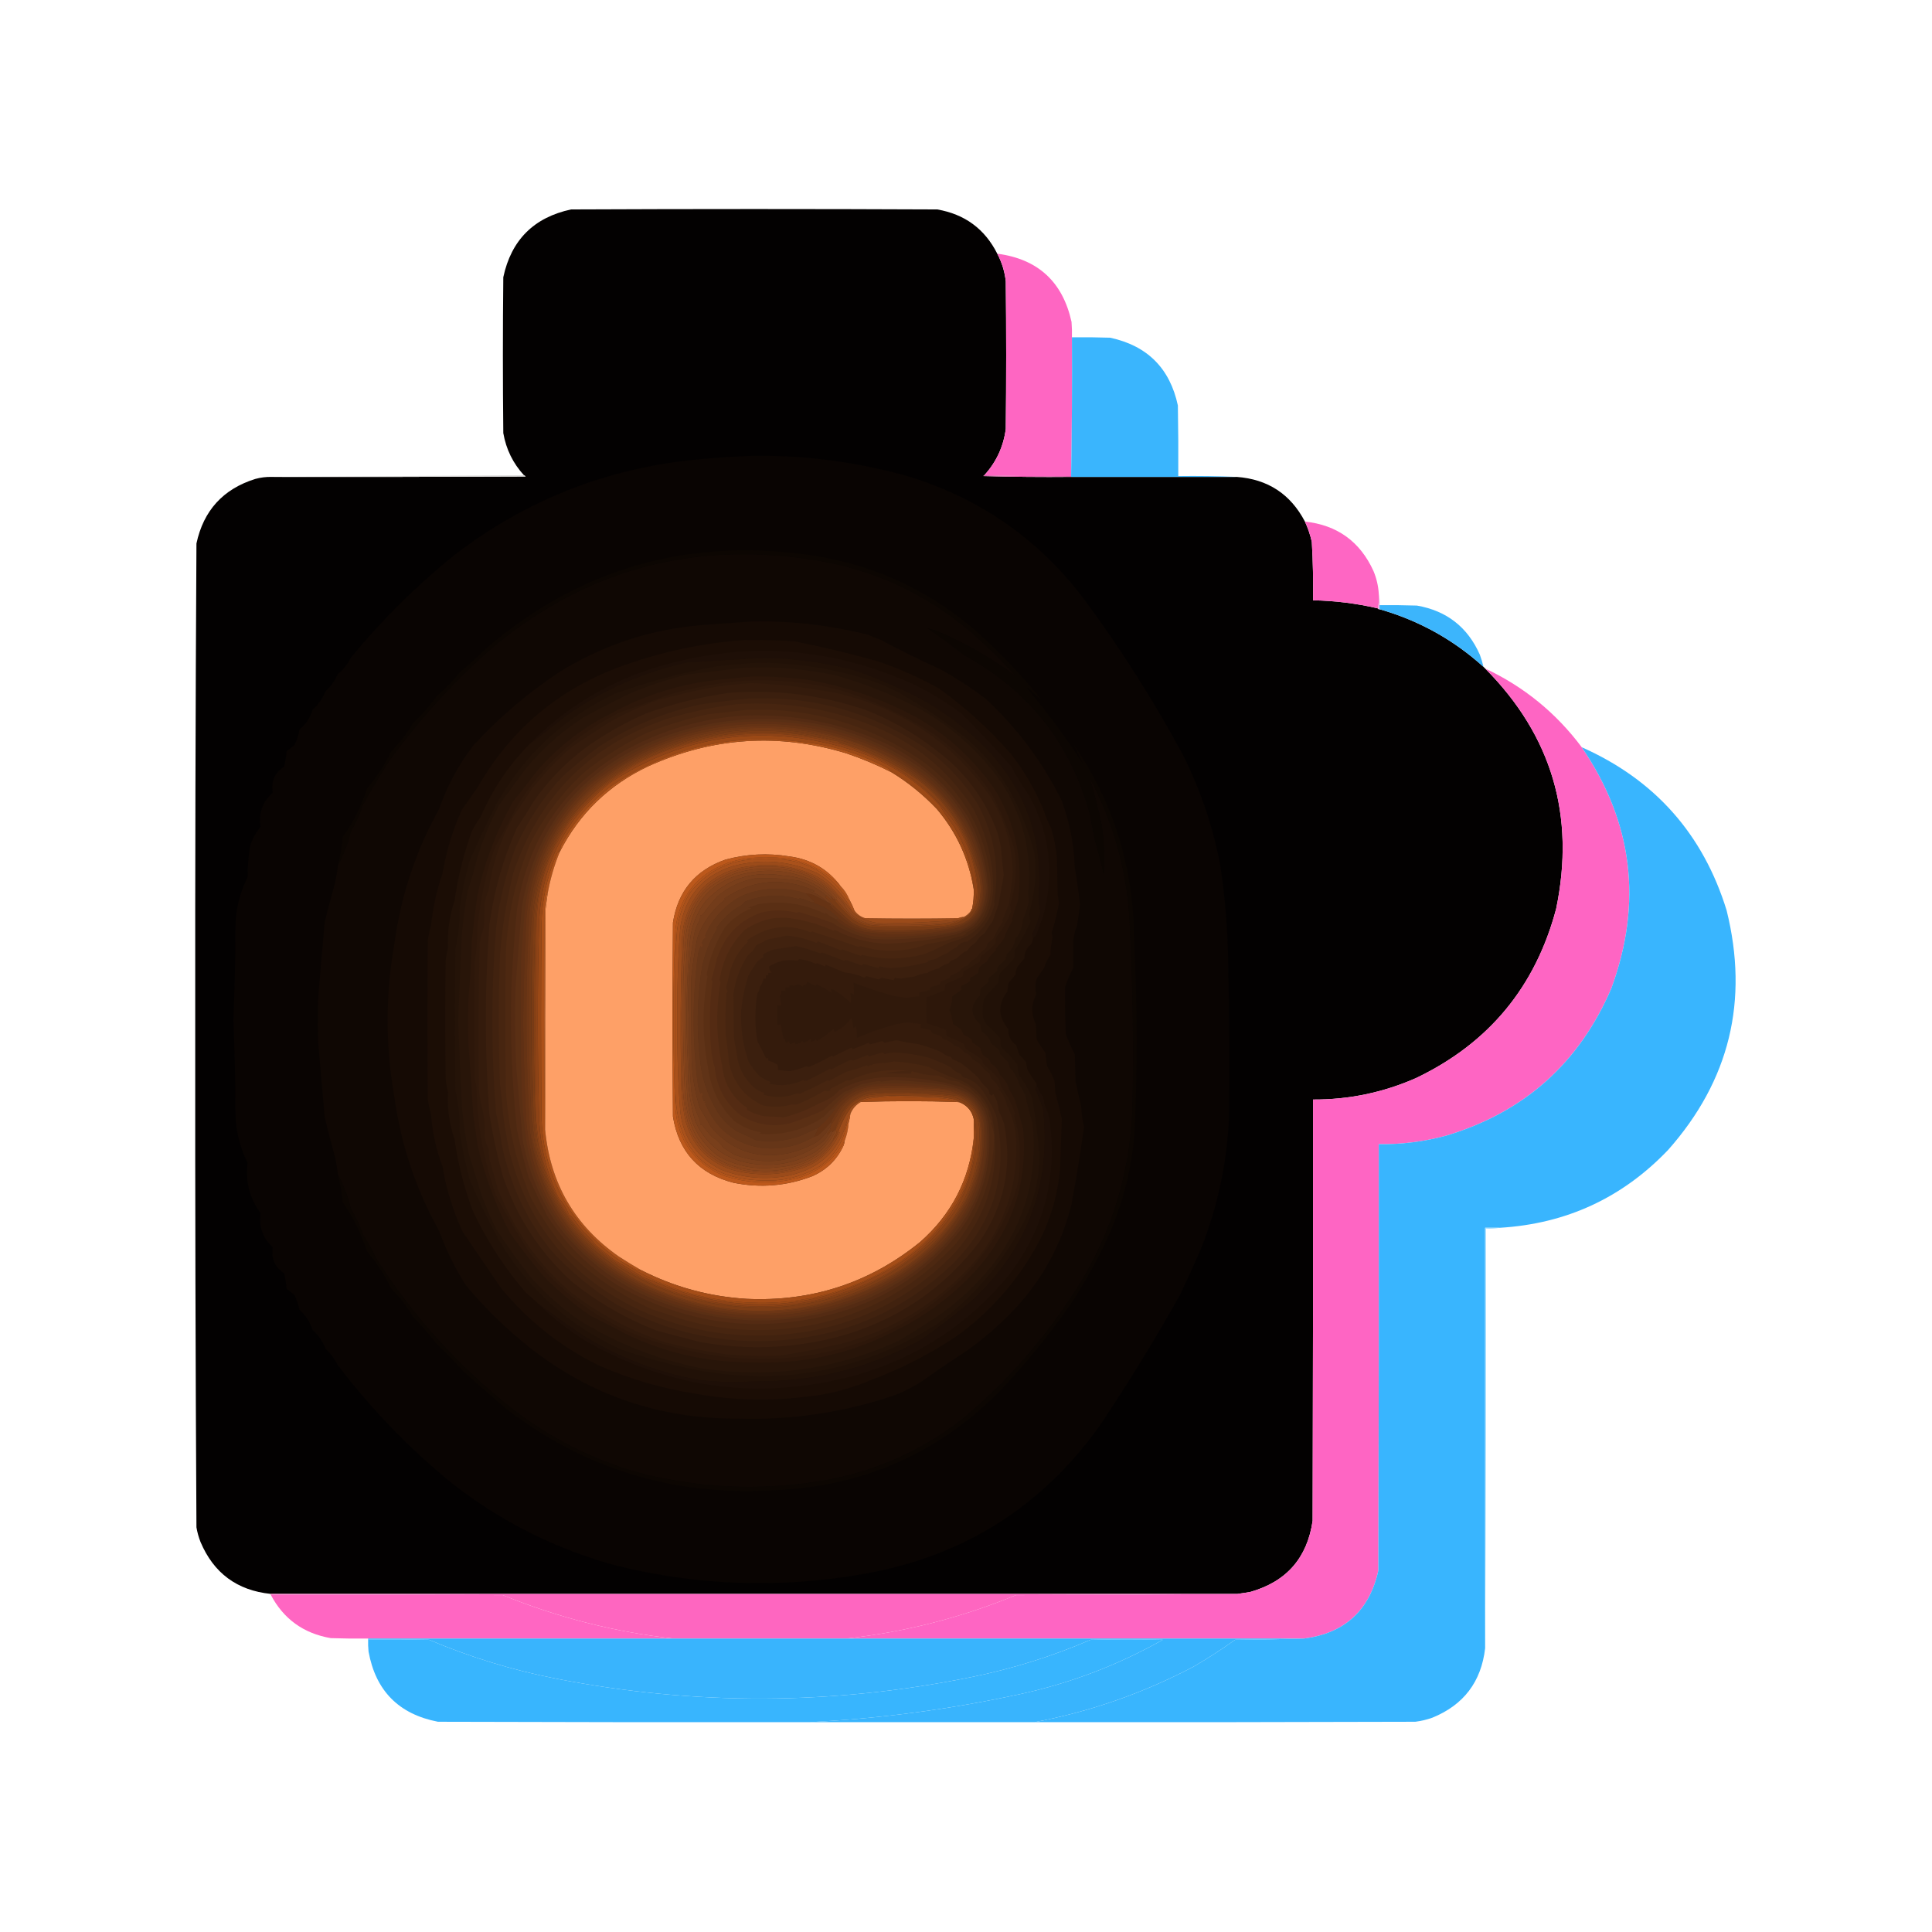 <?xml version="1.0" encoding="UTF-8"?>
<!DOCTYPE svg PUBLIC "-//W3C//DTD SVG 1.1//EN" "http://www.w3.org/Graphics/SVG/1.1/DTD/svg11.dtd">
<svg xmlns="http://www.w3.org/2000/svg" version="1.1" width="2380px" height="2380px" style="shape-rendering:geometricPrecision; text-rendering:geometricPrecision; image-rendering:optimizeQuality; fill-rule:evenodd; clip-rule:evenodd" xmlns:xlink="http://www.w3.org/1999/xlink">
<g><path style="opacity:1" fill="#030101" d="M 1228.5,312.5 C 1234.16,323.119 1237.66,334.452 1239,346.5C 1239.67,407.167 1239.67,467.833 1239,528.5C 1236.06,550.382 1227.22,569.382 1212.5,585.5C 1211.96,585.56 1211.62,585.893 1211.5,586.5C 1247.49,587.5 1283.49,587.833 1319.5,587.5C 1387.5,587.5 1455.5,587.5 1523.5,587.5C 1561.75,590.287 1589.75,608.62 1607.5,642.5C 1611.22,650.502 1614.06,658.835 1616,667.5C 1617.39,691.473 1617.89,715.473 1617.5,739.5C 1644.52,740.004 1671.19,743.337 1697.5,749.5C 1697.84,750.338 1698.51,750.672 1699.5,750.5C 1747.85,764.334 1790.52,788.001 1827.5,821.5C 1828.17,822.167 1828.83,822.833 1829.5,823.5C 1911.65,906.139 1940.81,1004.81 1917,1119.5C 1891.52,1215.64 1834.02,1285.14 1744.5,1328C 1704.06,1345.85 1661.73,1354.69 1617.5,1354.5C 1617.67,1527.5 1617.5,1700.5 1617,1873.5C 1610.35,1919.15 1584.85,1948.31 1540.5,1961C 1535.17,1961.94 1529.84,1962.78 1524.5,1963.5C 1127.5,1963.5 730.5,1963.5 333.5,1963.5C 292.063,1959.23 263.23,1937.9 247,1899.5C 244.723,1893.67 243.056,1887.67 242,1881.5C 240.838,1679.35 240.338,1477.19 240.5,1275C 240.338,1073.15 240.838,871.312 242,669.5C 250.721,628.878 274.887,602.378 314.5,590C 321.049,588.19 327.716,587.357 334.5,587.5C 438.834,587.667 543.167,587.5 647.5,587C 646.956,586.283 646.289,585.783 645.5,585.5C 631.981,570.793 623.481,553.46 620,533.5C 619.333,469.5 619.333,405.5 620,341.5C 629.8,295.699 657.634,267.866 703.5,258C 853.833,257.333 1004.17,257.333 1154.5,258C 1188.47,263.843 1213.14,282.01 1228.5,312.5 Z"/></g>
<g><path style="opacity:1" fill="#fe66c2" d="M 1228.5,312.5 C 1278.59,319.089 1309.09,347.089 1320,396.5C 1320.5,402.825 1320.67,409.158 1320.5,415.5C 1320.83,472.669 1320.5,529.669 1319.5,586.5C 1283.66,586.832 1248,586.498 1212.5,585.5C 1227.22,569.382 1236.06,550.382 1239,528.5C 1239.67,467.833 1239.67,407.167 1239,346.5C 1237.66,334.452 1234.16,323.119 1228.5,312.5 Z"/></g>
<g><path style="opacity:1" fill="#3ab5fd" d="M 1320.5,415.5 C 1336.17,415.333 1351.84,415.5 1367.5,416C 1413.33,425.833 1441.17,453.667 1451,499.5C 1451.5,528.498 1451.67,557.498 1451.5,586.5C 1475.67,586.169 1499.67,586.502 1523.5,587.5C 1455.5,587.5 1387.5,587.5 1319.5,587.5C 1319.5,587.167 1319.5,586.833 1319.5,586.5C 1320.5,529.669 1320.83,472.669 1320.5,415.5 Z"/></g>
<g><path style="opacity:1" fill="#090402" d="M 926.5,561.5 C 992.1,560.61 1056.43,569.11 1119.5,587C 1207.65,614.203 1279.48,664.37 1335,737.5C 1380.17,798.488 1420.84,862.488 1457,929.5C 1478.49,972.304 1493.82,1017.3 1503,1064.5C 1509.26,1105.26 1512.59,1146.26 1513,1187.5C 1514.44,1250.49 1514.77,1313.49 1514,1376.5C 1511.53,1432.83 1499.87,1487.17 1479,1539.5C 1470.92,1557.98 1462.59,1576.32 1454,1594.5C 1423.34,1649.17 1390.67,1702.5 1356,1754.5C 1284.2,1856.02 1186.7,1917.52 1063.5,1939C 961.789,1956.87 860.789,1953.54 760.5,1929C 685.289,1908.73 617.289,1874.73 556.5,1827C 503.841,1784.01 457.008,1735.51 416,1681.5C 412.154,1673.98 407.154,1667.32 401,1661.5C 397.645,1652.47 392.312,1644.81 385,1638.5C 381.923,1628.67 376.59,1620.34 369,1613.5C 367.572,1607.31 365.572,1601.31 363,1595.5C 359.667,1592.83 356.333,1590.17 353,1587.5C 352.541,1581.08 351.541,1574.75 350,1568.5C 338.495,1560.99 333.828,1550.33 336,1536.5C 323.684,1525.23 318.684,1511.23 321,1494.5C 307.455,1476.14 302.121,1455.47 305,1432.5C 294.807,1412.06 289.807,1390.39 290,1367.5C 289.931,1330.48 289.097,1293.48 287.5,1256.5C 289.097,1219.52 289.931,1182.52 290,1145.5C 289.808,1122.6 294.808,1100.94 305,1080.5C 305.016,1067.74 306.016,1055.07 308,1042.5C 310.779,1033.61 315.112,1025.61 321,1018.5C 318.367,1001.66 323.367,987.659 336,976.5C 333.663,962.562 338.33,951.896 350,944.5C 351.517,938.248 352.517,931.914 353,925.5C 356.333,922.833 359.667,920.167 363,917.5C 365.864,911.439 367.864,905.106 369,898.5C 376.811,892.228 382.144,884.228 385,874.5C 392.07,868.021 397.404,860.354 401,851.5C 407.582,845.592 412.582,838.592 416,830.5C 422.853,824.987 428.187,818.321 432,810.5C 470.229,763.937 512.729,721.77 559.5,684C 647.511,616.198 747.178,576.865 858.5,566C 881.289,563.965 903.956,562.465 926.5,561.5 Z"/></g>
<g><path style="opacity:1" fill="#d9d8d7" d="M 645.5,585.5 C 646.289,585.783 646.956,586.283 647.5,587C 543.167,587.5 438.834,587.667 334.5,587.5C 438.167,586.833 541.833,586.167 645.5,585.5 Z"/></g>
<g><path style="opacity:1" fill="#d956a4" d="M 1212.5,585.5 C 1248,586.498 1283.66,586.832 1319.5,586.5C 1319.5,586.833 1319.5,587.167 1319.5,587.5C 1283.49,587.833 1247.49,587.5 1211.5,586.5C 1211.62,585.893 1211.96,585.56 1212.5,585.5 Z"/></g>
<g><path style="opacity:1" fill="#fe66c3" d="M 1607.5,642.5 C 1647.29,646.804 1675.46,667.137 1692,703.5C 1695.74,712.473 1697.91,721.806 1698.5,731.5C 1698.82,737.69 1698.49,743.69 1697.5,749.5C 1671.19,743.337 1644.52,740.004 1617.5,739.5C 1617.89,715.473 1617.39,691.473 1616,667.5C 1614.06,658.835 1611.22,650.502 1607.5,642.5 Z"/></g>
<g><path style="opacity:1" fill="#0f0703" d="M 416.5,1447.5 C 415.552,1440.48 414.385,1433.48 413,1426.5C 408.35,1409.9 404.016,1393.23 400,1376.5C 397.333,1345.83 394.667,1315.17 392,1284.5C 391.333,1265.83 391.333,1247.17 392,1228.5C 394.733,1197.51 397.399,1166.51 400,1135.5C 404.175,1119.14 408.508,1102.8 413,1086.5C 414.385,1079.52 415.552,1072.52 416.5,1065.5C 423.51,1052.65 428.677,1038.98 432,1024.5C 438.359,1014.12 443.359,1003.12 447,991.5C 456.83,973.836 467.163,956.503 478,939.5C 513.761,889.723 554.595,844.223 600.5,803C 714.883,704.562 847.217,666.562 997.5,689C 1072.76,699.947 1139.1,729.947 1196.5,779C 1215.86,796.023 1234.19,814.023 1251.5,833C 1223.39,812.089 1193.05,794.422 1160.5,780C 1154.6,777.367 1148.6,775.367 1142.5,774C 1158.03,784.267 1173.03,795.267 1187.5,807C 1267.47,850.347 1319.31,916.18 1343,1004.5C 1344.76,1013.82 1346.43,1023.15 1348,1032.5C 1352.46,1047 1356.29,1061.67 1359.5,1076.5C 1360.87,1056.09 1360.04,1035.75 1357,1015.5C 1352.84,995.835 1347.84,976.501 1342,957.5C 1373.33,1016.17 1389.99,1078.84 1392,1145.5C 1395.64,1219.14 1396.64,1292.8 1395,1366.5C 1391.55,1452.5 1365.55,1530.84 1317,1601.5C 1280.13,1656.98 1235.96,1706.14 1184.5,1749C 1128.2,1792.29 1064.53,1818.29 993.5,1827C 922.217,1836.24 851.884,1831.58 782.5,1813C 726.709,1796.44 676.042,1770.44 630.5,1735C 564.028,1682.54 508.195,1620.71 463,1549.5C 458.835,1540.01 453.835,1531.01 448,1522.5C 443.743,1510.65 438.41,1499.32 432,1488.5C 428.677,1474.02 423.51,1460.35 416.5,1447.5 Z"/></g>
<g><path style="opacity:1" fill="#e8aade" d="M 1698.5,731.5 C 1699.49,735.97 1699.82,740.637 1699.5,745.5C 1699.5,747.167 1699.5,748.833 1699.5,750.5C 1698.51,750.672 1697.84,750.338 1697.5,749.5C 1698.49,743.69 1698.82,737.69 1698.5,731.5 Z"/></g>
<g><path style="opacity:1" fill="#3cb5fc" d="M 1699.5,745.5 C 1714.84,745.333 1730.17,745.5 1745.5,746C 1782.14,752.396 1807.98,772.562 1823,806.5C 1824.81,811.429 1826.31,816.429 1827.5,821.5C 1790.52,788.001 1747.85,764.334 1699.5,750.5C 1699.5,748.833 1699.5,747.167 1699.5,745.5 Z"/></g>
<g><path style="opacity:1" fill="#150a04" d="M 927.5,765.5 C 975.569,764.759 1022.9,770.259 1069.5,782C 1074.42,784.196 1079.42,786.196 1084.5,788C 1109.1,801.133 1134.1,813.466 1159.5,825C 1178.69,835.756 1197.02,847.756 1214.5,861C 1253.33,897.169 1284.49,939.002 1308,986.5C 1317.7,1012.99 1323.03,1040.32 1324,1068.5C 1326.55,1083.95 1328.71,1099.45 1330.5,1115C 1329.42,1123.17 1328.25,1131.34 1327,1139.5C 1324.48,1145.94 1322.81,1152.61 1322,1159.5C 1322.11,1170.5 1322.11,1181.5 1322,1192.5C 1317.88,1200.2 1314.55,1208.2 1312,1216.5C 1311.85,1235.5 1312.18,1254.5 1313,1273.5C 1315.89,1282.19 1319.56,1290.52 1324,1298.5C 1324.33,1309.83 1324.67,1321.17 1325,1332.5C 1327.23,1342.86 1329.56,1353.19 1332,1363.5C 1332.27,1371.84 1333.44,1380 1335.5,1388C 1331.02,1419.91 1325.86,1451.74 1320,1483.5C 1307.96,1531.78 1285.3,1574.11 1252,1610.5C 1232.94,1630.9 1212.11,1649.07 1189.5,1665C 1171.56,1676.61 1153.89,1688.61 1136.5,1701C 1124.64,1708.93 1111.97,1715.26 1098.5,1720C 1036.85,1740.46 973.512,1749.62 908.5,1747.5C 812.653,1748.05 727.32,1718.89 652.5,1660C 623.711,1637.21 597.544,1611.71 574,1583.5C 560.616,1562.4 549.616,1540.07 541,1516.5C 512.503,1465.34 494.169,1410.68 486,1352.5C 474.68,1288.83 474.68,1225.17 486,1161.5C 494.048,1102.94 512.381,1047.94 541,996.5C 550.858,968.109 564.858,942.109 583,918.5C 615.129,883.396 650.962,852.896 690.5,827C 743.904,794.199 801.904,775.199 864.5,770C 885.654,768.462 906.654,766.962 927.5,765.5 Z"/></g>
<g><path style="opacity:1" fill="#1b0d05" d="M 916.5,788.5 C 937.189,788.195 957.856,788.695 978.5,790C 1013.51,796.934 1048.17,805.268 1082.5,815C 1108.14,823.821 1132.81,834.821 1156.5,848C 1189.43,871.589 1219.26,898.755 1246,929.5C 1261.79,950.062 1274.79,972.395 1285,996.5C 1287.78,1004.73 1291.11,1012.73 1295,1020.5C 1298.49,1032.26 1300.82,1044.26 1302,1056.5C 1302.33,1071.83 1302.67,1087.17 1303,1102.5C 1303.45,1105.84 1303.95,1109.17 1304.5,1112.5C 1302.35,1124.91 1299.35,1137.08 1295.5,1149C 1296.13,1150.91 1296.46,1152.91 1296.5,1155C 1295.03,1162.05 1294.2,1169.22 1294,1176.5C 1290.44,1181.39 1287.78,1186.72 1286,1192.5C 1283,1196.83 1280,1201.17 1277,1205.5C 1275.27,1212 1275.1,1218.5 1276.5,1225C 1270.16,1237.07 1269.99,1249.23 1276,1261.5C 1276.33,1267.83 1276.67,1274.17 1277,1280.5C 1280.41,1286.3 1284.07,1291.97 1288,1297.5C 1288.23,1302.9 1288.89,1308.23 1290,1313.5C 1293.53,1319.22 1296.53,1325.22 1299,1331.5C 1299.33,1336.17 1299.67,1340.83 1300,1345.5C 1302.87,1356.45 1305.54,1367.45 1308,1378.5C 1307.39,1398.15 1306.72,1417.82 1306,1437.5C 1303.24,1473.57 1292.9,1507.24 1275,1538.5C 1250.55,1581.23 1218.38,1617.06 1178.5,1646C 1144.78,1668.53 1108.78,1686.86 1070.5,1701C 1044.56,1711.86 1017.56,1718.52 989.5,1721C 945.311,1726.19 901.311,1724.86 857.5,1717C 815.921,1710.61 775.921,1698.94 737.5,1682C 690.492,1658.9 650.325,1627.07 617,1586.5C 601.333,1563.5 585.667,1540.5 570,1517.5C 558.043,1491.63 549.71,1464.63 545,1436.5C 537.167,1415.84 532.5,1394.5 531,1372.5C 529.35,1366.57 528.017,1360.57 527,1354.5C 526.333,1289.17 526.333,1223.83 527,1158.5C 527.823,1152.38 529.157,1146.38 531,1140.5C 533.134,1118.63 537.8,1097.3 545,1076.5C 549.566,1049.14 557.566,1022.8 569,997.5C 575.333,988.5 581.667,979.5 588,970.5C 629.244,898.264 689.077,848.097 767.5,820C 815.875,802.651 865.541,792.151 916.5,788.5 Z"/></g>
<g><path style="opacity:1" fill="#1e0f07" d="M 1272.5,1155.5 C 1272.48,1153.94 1272.15,1152.44 1271.5,1151C 1275.43,1142.22 1278.76,1133.22 1281.5,1124C 1280.23,1117.22 1279.56,1110.56 1279.5,1104C 1284.82,1036.63 1264.99,977.801 1220,927.5C 1194.35,900.28 1165.19,877.78 1132.5,860C 1106.9,846.912 1080.56,835.578 1053.5,826C 1016.49,816.117 978.82,810.951 940.5,810.5C 909.156,812.222 877.822,814.056 846.5,816C 792.725,827.895 743.391,849.562 698.5,881C 682.773,893.184 667.106,905.351 651.5,917.5C 695.497,872.478 747.83,840.644 808.5,822C 916.839,789.421 1022.51,796.421 1125.5,843C 1146.3,853.23 1165.97,865.23 1184.5,879C 1205.65,900.151 1226.15,921.985 1246,944.5C 1252.51,957.007 1259.84,969.007 1268,980.5C 1293.54,1027.47 1299.2,1076.8 1285,1128.5C 1282.29,1135.85 1279.63,1143.19 1277,1150.5C 1275.95,1152.62 1274.45,1154.28 1272.5,1155.5 Z"/></g>
<g><path style="opacity:1" fill="#211107" d="M 1272.5,1155.5 C 1272.54,1158.42 1271.71,1161.09 1270,1163.5C 1264.46,1167.78 1261.79,1173.45 1262,1180.5C 1259,1184.17 1256,1187.83 1253,1191.5C 1251.87,1194.38 1251.21,1197.38 1251,1200.5C 1248,1204.17 1245,1207.83 1242,1211.5C 1241.67,1214.83 1241.33,1218.17 1241,1221.5C 1228.95,1236.88 1229.29,1252.22 1242,1267.5C 1241.59,1276.02 1244.93,1282.68 1252,1287.5C 1252.91,1291.64 1254.25,1295.64 1256,1299.5C 1258.9,1302.31 1261.57,1305.31 1264,1308.5C 1264.3,1311.91 1264.96,1315.25 1266,1318.5C 1269.4,1324.03 1272.9,1329.37 1276.5,1334.5C 1276.77,1337.12 1276.44,1339.62 1275.5,1342C 1279.36,1349.88 1282.52,1358.05 1285,1366.5C 1295.17,1460.35 1265.67,1539.18 1196.5,1603C 1176.74,1619.43 1156.4,1635.1 1135.5,1650C 1080.77,1680.35 1022.1,1697.35 959.5,1701C 939.998,1701.41 920.498,1701.91 901,1702.5C 887.455,1702.31 873.955,1701.48 860.5,1700C 810.112,1690.63 763.112,1672.63 719.5,1646C 700.047,1633.03 681.047,1619.53 662.5,1605.5C 657.907,1601.08 653.074,1596.75 648,1592.5C 621.201,1561.68 599.201,1527.68 582,1490.5C 571.491,1462.28 564.158,1433.28 560,1403.5C 553.413,1384.72 550.746,1365.39 552,1345.5C 550.485,1339.92 549.485,1334.26 549,1328.5C 548.333,1280.17 548.333,1231.83 549,1183.5C 549.615,1178.09 550.615,1172.76 552,1167.5C 550.932,1147.64 553.599,1128.31 560,1109.5C 564.115,1080.49 571.115,1052.16 581,1024.5C 584.152,1018.2 587.818,1012.2 592,1006.5C 606.374,973.057 626.207,943.391 651.5,917.5C 667.106,905.351 682.773,893.184 698.5,881C 743.391,849.562 792.725,827.895 846.5,816C 877.822,814.056 909.156,812.222 940.5,810.5C 978.82,810.951 1016.49,816.117 1053.5,826C 1080.56,835.578 1106.9,846.912 1132.5,860C 1165.19,877.78 1194.35,900.28 1220,927.5C 1264.99,977.801 1284.82,1036.63 1279.5,1104C 1279.56,1110.56 1280.23,1117.22 1281.5,1124C 1278.76,1133.22 1275.43,1142.22 1271.5,1151C 1272.15,1152.44 1272.48,1153.94 1272.5,1155.5 Z"/></g>
<g><path style="opacity:1" fill="#241308" d="M 933.5,816.5 C 982.826,816.379 1030.83,824.213 1077.5,840C 1088.25,843.878 1098.58,848.544 1108.5,854C 1136.55,870.019 1163.22,888.019 1188.5,908C 1222.25,936.645 1246.75,971.811 1262,1013.5C 1266.8,1025.24 1270.8,1037.24 1274,1049.5C 1277.15,1075.49 1274.98,1100.99 1267.5,1126C 1268.17,1129 1268.83,1132 1269.5,1135C 1264.19,1147.46 1257.69,1159.29 1250,1170.5C 1250.13,1173.49 1250.13,1176.49 1250,1179.5C 1244.37,1186.14 1238.37,1192.47 1232,1198.5C 1230.81,1202.38 1230.14,1206.38 1230,1210.5C 1223.53,1216.79 1217.53,1223.46 1212,1230.5C 1210.48,1238.1 1210.14,1245.77 1211,1253.5C 1211.89,1256.95 1213.56,1259.95 1216,1262.5C 1221.33,1267.83 1226.67,1273.17 1232,1278.5C 1232.33,1282.17 1232.67,1285.83 1233,1289.5C 1240.03,1296.2 1246.7,1303.2 1253,1310.5C 1253.21,1314.92 1253.87,1319.25 1255,1323.5C 1261.71,1332.91 1267.37,1342.91 1272,1353.5C 1275.27,1376.32 1278.11,1399.32 1280.5,1422.5C 1280.29,1456.95 1271.46,1488.95 1254,1518.5C 1228.82,1563.01 1195.65,1600.51 1154.5,1631C 1063.73,1688.22 965.399,1707.22 859.5,1688C 827.928,1681.69 796.928,1673.36 766.5,1663C 701.853,1634.01 651.353,1589.18 615,1528.5C 601.368,1503.57 589.035,1477.9 578,1451.5C 573.163,1432.33 569.163,1412.99 566,1393.5C 566.651,1376.56 564.985,1359.89 561,1343.5C 560.333,1285.17 560.333,1226.83 561,1168.5C 564.973,1152.44 566.64,1136.1 566,1119.5C 569.044,1099.99 573.044,1080.65 578,1061.5C 588.421,1037.91 599.421,1014.58 611,991.5C 645.122,930.686 693.622,885.186 756.5,855C 797.503,840 839.503,828.666 882.5,821C 899.606,818.914 916.606,817.414 933.5,816.5 Z"/></g>
<g><path style="opacity:1" fill="#281509" d="M 918.5,822.5 C 955.905,821.029 992.905,824.196 1029.5,832C 1066.03,842.284 1101.03,856.284 1134.5,874C 1174.31,896.81 1207.48,926.977 1234,964.5C 1260.67,1006.36 1271.51,1051.86 1266.5,1101C 1266.76,1104.13 1267.09,1107.29 1267.5,1110.5C 1265.5,1118.33 1263,1126 1260,1133.5C 1259.52,1142.13 1256.52,1149.8 1251,1156.5C 1249.76,1163.64 1246.43,1169.64 1241,1174.5C 1239.96,1176.71 1239.29,1179.05 1239,1181.5C 1235.67,1184.83 1232.33,1188.17 1229,1191.5C 1228.67,1193.17 1228.33,1194.83 1228,1196.5C 1224.69,1198.98 1221.52,1201.65 1218.5,1204.5C 1217.67,1206.13 1217.5,1207.8 1218,1209.5C 1214.37,1212.13 1211.03,1215.13 1208,1218.5C 1207.67,1221.17 1207.33,1223.83 1207,1226.5C 1194.69,1238.7 1195.02,1250.7 1208,1262.5C 1208.21,1265.62 1208.87,1268.62 1210,1271.5C 1215.58,1274.74 1219.24,1279.4 1221,1285.5C 1224.33,1288.17 1227.67,1290.83 1231,1293.5C 1231.33,1295.17 1231.67,1296.83 1232,1298.5C 1235.33,1301.83 1238.67,1305.17 1242,1308.5C 1242.29,1310.95 1242.96,1313.29 1244,1315.5C 1249.48,1320.8 1253.15,1327.13 1255,1334.5C 1257.92,1339.34 1260.59,1344.34 1263,1349.5C 1265.41,1360.99 1268.41,1372.32 1272,1383.5C 1278.91,1447.54 1262.91,1505.21 1224,1556.5C 1205.05,1580.45 1183.22,1601.28 1158.5,1619C 1141.5,1630.5 1124.17,1641.5 1106.5,1652C 1029.92,1686.84 949.921,1698.18 866.5,1686C 810.973,1675.4 759.306,1655.07 711.5,1625C 690.494,1610 671.327,1592.83 654,1573.5C 638.865,1554.53 624.698,1534.86 611.5,1514.5C 604.457,1500.54 598.291,1486.2 593,1471.5C 587.681,1454.19 582.347,1436.85 577,1419.5C 573.435,1400.61 570.768,1381.61 569,1362.5C 567.221,1327.7 565.721,1292.87 564.5,1258C 565.716,1222.13 567.216,1186.3 569,1150.5C 570.74,1132.77 573.074,1115.1 576,1097.5C 580.781,1084.04 584.781,1070.37 588,1056.5C 595.045,1034.03 604.045,1012.37 615,991.5C 626,976.5 637,961.5 648,946.5C 668.426,922.067 691.926,901.233 718.5,884C 736.884,873.808 755.551,864.141 774.5,855C 797.817,845.005 821.817,837.005 846.5,831C 870.601,827.911 894.601,825.078 918.5,822.5 Z"/></g>
<g><path style="opacity:1" fill="#fe65c3" d="M 1829.5,823.5 C 1877.23,845.891 1916.9,878.225 1948.5,920.5C 2011.59,1012.99 2023.76,1111.99 1985,1217.5C 1945.44,1309.73 1877.6,1370.23 1781.5,1399C 1754.32,1406.36 1726.66,1409.86 1698.5,1409.5C 1698.67,1584.5 1698.5,1759.5 1698,1934.5C 1687.11,1983.89 1656.61,2011.89 1606.5,2018.5C 1418.5,2018.5 1230.5,2018.5 1042.5,2018.5C 1114.62,2010.55 1184.29,1992.72 1251.5,1965C 1342.67,1964.83 1433.67,1964.33 1524.5,1963.5C 1529.84,1962.78 1535.17,1961.94 1540.5,1961C 1584.85,1948.31 1610.35,1919.15 1617,1873.5C 1617.5,1700.5 1617.67,1527.5 1617.5,1354.5C 1661.73,1354.69 1704.06,1345.85 1744.5,1328C 1834.02,1285.14 1891.52,1215.64 1917,1119.5C 1940.81,1004.81 1911.65,906.139 1829.5,823.5 Z"/></g>
<g><path style="opacity:1" fill="#2d170a" d="M 924.5,833.5 C 947.249,833.088 969.916,834.255 992.5,837C 1040.83,845.108 1086.49,860.775 1129.5,884C 1168.4,906.566 1200.57,936.4 1226,973.5C 1251.2,1015.51 1260.54,1060.85 1254,1109.5C 1251.4,1117.14 1248.9,1124.81 1246.5,1132.5C 1246.71,1133.09 1247.04,1133.59 1247.5,1134C 1243.04,1140.75 1239.54,1147.91 1237,1155.5C 1233.86,1160.27 1230.36,1164.77 1226.5,1169C 1226.83,1169.33 1227.17,1169.67 1227.5,1170C 1222.52,1174.13 1218.52,1178.96 1215.5,1184.5C 1212.32,1186.59 1209.32,1188.93 1206.5,1191.5C 1205.79,1193.78 1205.29,1196.11 1205,1198.5C 1201.92,1200.62 1198.75,1202.62 1195.5,1204.5C 1194.9,1205.72 1194.74,1207.05 1195,1208.5C 1192.08,1210.71 1188.91,1212.55 1185.5,1214C 1183.47,1215.4 1183.14,1217.06 1184.5,1219C 1180.76,1221.96 1176.92,1224.79 1173,1227.5C 1173.04,1233.28 1171.87,1238.78 1169.5,1244C 1171.73,1249.63 1173.23,1255.46 1174,1261.5C 1177.59,1263.71 1181.09,1266.04 1184.5,1268.5C 1185.07,1270.92 1186.07,1273.08 1187.5,1275C 1190.66,1276.41 1193.66,1278.08 1196.5,1280C 1197.23,1281.4 1197.73,1282.9 1198,1284.5C 1201.51,1286.59 1204.84,1288.92 1208,1291.5C 1208.45,1297.63 1211.62,1301.8 1217.5,1304C 1219.04,1305.93 1220.21,1308.1 1221,1310.5C 1226.57,1313.73 1230.24,1318.4 1232,1324.5C 1237.72,1329.27 1241.39,1335.27 1243,1342.5C 1246.17,1346.84 1248.84,1351.51 1251,1356.5C 1254.16,1367.98 1257.33,1379.48 1260.5,1391C 1265.98,1454.55 1248.15,1510.72 1207,1559.5C 1177.22,1593.47 1142.05,1620.3 1101.5,1640C 1057.9,1662.48 1011.57,1675.15 962.5,1678C 945.5,1678.67 928.5,1678.67 911.5,1678C 863.582,1676.27 817.915,1665.27 774.5,1645C 758.99,1636.74 743.323,1628.74 727.5,1621C 706.533,1606.38 687.033,1589.88 669,1571.5C 654.568,1554.4 640.902,1536.74 628,1518.5C 610.1,1483.8 596.767,1447.46 588,1409.5C 586.537,1397.45 584.87,1385.45 583,1373.5C 581.333,1344.15 579.333,1314.82 577,1285.5C 576.333,1267.17 576.333,1248.83 577,1230.5C 579.238,1207.55 580.571,1184.55 581,1161.5C 583.003,1142.13 585.337,1122.8 588,1103.5C 596.763,1062.54 611.429,1023.87 632,987.5C 641.908,975.348 651.575,963.015 661,950.5C 686.802,920.532 717.302,896.699 752.5,879C 794.981,855.728 840.314,841.728 888.5,837C 900.644,835.73 912.644,834.564 924.5,833.5 Z"/></g>
<g><path style="opacity:1" fill="#30190b" d="M 918.5,838.5 C 957.741,836.731 996.408,840.564 1034.5,850C 1071.82,861.766 1107.15,877.766 1140.5,898C 1174.71,919.879 1202.55,948.046 1224,982.5C 1234.62,1003.41 1243.29,1025.07 1250,1047.5C 1253.19,1070.12 1251.36,1092.29 1244.5,1114C 1244.43,1116.94 1244.76,1119.94 1245.5,1123C 1241.07,1134.03 1235.24,1144.2 1228,1153.5C 1226.58,1156.14 1226.08,1158.81 1226.5,1161.5C 1221.37,1167.64 1215.54,1172.97 1209,1177.5C 1207.96,1179.71 1207.29,1182.05 1207,1184.5C 1200.25,1188.79 1193.42,1192.96 1186.5,1197C 1186.58,1198.91 1186.25,1200.91 1185.5,1203C 1178.54,1206.26 1171.54,1209.43 1164.5,1212.5C 1164.1,1215.02 1163.77,1217.52 1163.5,1220C 1156.21,1222.93 1148.87,1225.76 1141.5,1228.5C 1140.98,1239.14 1140.98,1249.81 1141.5,1260.5C 1149.57,1262.97 1157.57,1265.64 1165.5,1268.5C 1165.02,1271.69 1165.69,1274.52 1167.5,1277C 1174.4,1279.45 1181.07,1282.45 1187.5,1286C 1188.01,1288.57 1189.01,1290.9 1190.5,1293C 1197.27,1296.77 1203.77,1300.94 1210,1305.5C 1210.33,1307.17 1210.67,1308.83 1211,1310.5C 1217.97,1316.47 1224.64,1322.8 1231,1329.5C 1231.35,1332.58 1232.01,1335.58 1233,1338.5C 1240.42,1348.68 1246.26,1359.68 1250.5,1371.5C 1250.24,1372.69 1249.91,1373.86 1249.5,1375C 1257.34,1403.56 1258.5,1432.39 1253,1461.5C 1238.59,1508.5 1213.42,1548.67 1177.5,1582C 1117.79,1636.93 1047.12,1667.27 965.5,1673C 923.586,1676.01 882.252,1672.34 841.5,1662C 762.164,1644.92 698.331,1604.09 650,1539.5C 636.243,1517.66 623.243,1495.33 611,1472.5C 595.666,1429.18 587.666,1384.51 587,1338.5C 586.118,1335.21 585.452,1331.88 585,1328.5C 584.333,1280.5 584.333,1232.5 585,1184.5C 587.094,1170.6 588.094,1156.6 588,1142.5C 590.201,1124.03 593.201,1105.7 597,1087.5C 600.313,1072.56 604.647,1057.89 610,1043.5C 619.333,1026.17 628.667,1008.83 638,991.5C 669.051,942.112 710.551,904.279 762.5,878C 782.899,870.867 803.232,863.534 823.5,856C 854.672,846.696 886.338,840.863 918.5,838.5 Z"/></g>
<g><path style="opacity:1" fill="#341b0c" d="M 925.5,841.5 C 962.554,842.905 999.22,847.405 1035.5,855C 1111.83,873.715 1172.67,914.882 1218,978.5C 1237.29,1008.03 1247.12,1040.53 1247.5,1076C 1246.38,1088.22 1244.88,1100.39 1243,1112.5C 1240.55,1119.85 1237.72,1127.02 1234.5,1134C 1234.83,1134.33 1235.17,1134.67 1235.5,1135C 1231.02,1141.46 1227.19,1148.29 1224,1155.5C 1221.96,1157.87 1219.63,1159.87 1217,1161.5C 1216.03,1163.39 1215.36,1165.39 1215,1167.5C 1210.14,1171.03 1205.97,1175.19 1202.5,1180C 1198.19,1181.98 1194.86,1184.98 1192.5,1189C 1187.87,1190.47 1184.2,1193.14 1181.5,1197C 1178.29,1198.77 1174.95,1200.27 1171.5,1201.5C 1170.74,1202.63 1170.07,1203.79 1169.5,1205C 1166.17,1206.33 1162.83,1207.67 1159.5,1209C 1158.93,1210.21 1158.26,1211.37 1157.5,1212.5C 1153.89,1213.82 1150.22,1214.99 1146.5,1216C 1146.27,1217.14 1145.94,1218.3 1145.5,1219.5C 1141.2,1220.66 1136.87,1221.66 1132.5,1222.5C 1132.5,1224.17 1132.5,1225.83 1132.5,1227.5C 1127.42,1227.61 1122.42,1228.27 1117.5,1229.5C 1112.19,1228.63 1106.86,1227.8 1101.5,1227C 1084.52,1222.34 1067.85,1216.84 1051.5,1210.5C 1051.78,1215.52 1051.95,1220.52 1052,1225.5C 1050.89,1223.96 1049.39,1223.3 1047.5,1223.5C 1048.33,1227.48 1048.5,1231.48 1048,1235.5C 1041.46,1229.15 1034.3,1223.65 1026.5,1219C 1025.36,1218.25 1024.36,1218.42 1023.5,1219.5C 1024.33,1220.45 1024.49,1221.45 1024,1222.5C 1018.25,1219.04 1012.41,1215.71 1006.5,1212.5C 1005.83,1213.17 1005.17,1213.83 1004.5,1214.5C 1001.17,1212.83 997.833,1211.17 994.5,1209.5C 993.833,1210.83 993.167,1212.17 992.5,1213.5C 990.482,1212.19 989.315,1212.85 989,1215.5C 985.512,1212.26 981.845,1211.93 978,1214.5C 976.234,1213.77 974.401,1213.43 972.5,1213.5C 972.5,1214.5 972.5,1215.5 972.5,1216.5C 970.833,1216.5 969.167,1216.5 967.5,1216.5C 967.5,1217.83 967.5,1219.17 967.5,1220.5C 965.833,1220.5 964.167,1220.5 962.5,1220.5C 962.669,1222.91 962.003,1225.08 960.5,1227C 961.307,1230.82 961.974,1234.65 962.5,1238.5C 960.833,1238.5 959.167,1238.5 957.5,1238.5C 957.5,1246.5 957.5,1254.5 957.5,1262.5C 959.144,1262.71 960.644,1262.38 962,1261.5C 962.716,1267.91 963.882,1274.25 965.5,1280.5C 966.086,1280.29 966.586,1279.96 967,1279.5C 966.915,1284.37 968.581,1285.37 972,1282.5C 972.219,1283.94 972.719,1285.27 973.5,1286.5C 975.413,1285.63 977.247,1284.63 979,1283.5C 979.483,1284.45 979.649,1285.45 979.5,1286.5C 982.852,1285.99 985.852,1284.66 988.5,1282.5C 989.167,1283.17 989.833,1283.83 990.5,1284.5C 993.58,1283.21 996.414,1281.54 999,1279.5C 999.684,1280.78 999.517,1281.95 998.5,1283C 1000.98,1283.24 1003.14,1282.41 1005,1280.5C 1005.31,1281.31 1005.81,1281.97 1006.5,1282.5C 1013.75,1278.08 1020.59,1273.08 1027,1267.5C 1027.49,1268.79 1027.66,1270.13 1027.5,1271.5C 1036.25,1267.59 1043.42,1261.59 1049,1253.5C 1049.75,1257.85 1050.59,1262.19 1051.5,1266.5C 1052.5,1265.83 1053.5,1265.17 1054.5,1264.5C 1055.49,1269.12 1055.83,1273.79 1055.5,1278.5C 1070.8,1272.12 1086.47,1266.62 1102.5,1262C 1107.48,1261.03 1112.48,1260.19 1117.5,1259.5C 1123.16,1260.31 1128.82,1260.98 1134.5,1261.5C 1134.5,1263.17 1134.5,1264.83 1134.5,1266.5C 1138.53,1267.14 1142.53,1267.97 1146.5,1269C 1147.17,1270.33 1147.83,1271.67 1148.5,1273C 1152.26,1273.87 1155.93,1275.03 1159.5,1276.5C 1160.26,1277.63 1160.93,1278.79 1161.5,1280C 1167.19,1281.17 1171.85,1283.83 1175.5,1288C 1180.57,1289.19 1184.57,1291.86 1187.5,1296C 1192.22,1297.84 1195.88,1300.84 1198.5,1305C 1201.17,1306.67 1203.83,1308.33 1206.5,1310C 1209.78,1314.92 1213.94,1319.09 1219,1322.5C 1219.67,1324.5 1220.33,1326.5 1221,1328.5C 1225.22,1332.05 1228.72,1336.22 1231.5,1341C 1231.17,1341.33 1230.83,1341.67 1230.5,1342C 1235.84,1348.01 1239.17,1354.68 1240.5,1362C 1247.85,1376.24 1251.68,1391.41 1252,1407.5C 1253.42,1459.24 1238.42,1505.57 1207,1546.5C 1161.14,1601.54 1103.3,1638.04 1033.5,1656C 1009.26,1661.58 984.923,1666.25 960.5,1670C 937.446,1671.02 914.446,1670.35 891.5,1668C 867.595,1664.49 843.928,1659.82 820.5,1654C 778.326,1639.92 739.659,1619.58 704.5,1593C 663.003,1557.52 632.503,1514.35 613,1463.5C 609.875,1451.79 606.542,1440.12 603,1428.5C 602.667,1424.17 602.333,1419.83 602,1415.5C 599.565,1410.76 597.899,1405.76 597,1400.5C 597.682,1385.51 596.016,1370.84 592,1356.5C 590.974,1351.22 590.307,1345.88 590,1340.5C 589.044,1280.81 589.377,1221.15 591,1161.5C 592.198,1155.04 593.864,1148.71 596,1142.5C 596.333,1132.5 596.667,1122.5 597,1112.5C 598.065,1106.97 599.731,1101.64 602,1096.5C 606.395,1064.65 616.395,1034.65 632,1006.5C 639.581,995.672 646.915,984.672 654,973.5C 669.115,954.051 685.949,936.218 704.5,920C 719.167,910.333 733.833,900.667 748.5,891C 768.632,879.434 789.632,869.767 811.5,862C 831.048,856.863 850.714,852.196 870.5,848C 888.878,844.91 907.212,842.743 925.5,841.5 Z"/></g>
<g><path style="opacity:1" fill="#3b1f0e" d="M 898.5,853.5 C 956.367,849.021 1012.7,856.188 1067.5,875C 1107.79,891.128 1143.79,913.794 1175.5,943C 1199.74,966.639 1217.58,994.472 1229,1026.5C 1230.49,1032.13 1231.82,1037.8 1233,1043.5C 1233.85,1055.08 1235.02,1066.58 1236.5,1078C 1234.34,1090.13 1232.18,1102.29 1230,1114.5C 1227.46,1121.12 1225.13,1127.78 1223,1134.5C 1219.42,1139.33 1216.09,1144.33 1213,1149.5C 1208.3,1152.7 1204.47,1156.7 1201.5,1161.5C 1197.46,1164 1194.12,1167.17 1191.5,1171C 1186.71,1173.05 1182.71,1176.05 1179.5,1180C 1176.58,1181.53 1173.58,1182.86 1170.5,1184C 1169.83,1185 1169.17,1186 1168.5,1187C 1163.83,1187.88 1159.83,1189.88 1156.5,1193C 1151.36,1193.94 1146.69,1195.77 1142.5,1198.5C 1136.89,1199.07 1131.56,1200.57 1126.5,1203C 1120.98,1203.7 1115.48,1204.54 1110,1205.5C 1107.44,1205.45 1104.94,1205.11 1102.5,1204.5C 1101.75,1205.38 1101.25,1206.38 1101,1207.5C 1096.04,1206.5 1091.04,1205.5 1086,1204.5C 1084.91,1205.3 1083.74,1205.96 1082.5,1206.5C 1077.46,1205.32 1072.46,1203.99 1067.5,1202.5C 1066.35,1202.82 1065.52,1203.48 1065,1204.5C 1057.08,1200.85 1048.91,1198.68 1040.5,1198C 1032.83,1194.83 1025.17,1191.67 1017.5,1188.5C 1016.81,1189.03 1016.31,1189.69 1016,1190.5C 1012.91,1189.04 1009.74,1187.7 1006.5,1186.5C 1005.91,1186.71 1005.41,1187.04 1005,1187.5C 998.71,1184.29 992.043,1182.29 985,1181.5C 984.05,1182.02 983.216,1182.69 982.5,1183.5C 976.391,1182.55 970.224,1182.55 964,1183.5C 958.177,1185.16 952.677,1187.5 947.5,1190.5C 947.307,1193.47 948.307,1195.97 950.5,1198C 949.207,1198.49 947.873,1198.66 946.5,1198.5C 946.5,1199.5 946.5,1200.5 946.5,1201.5C 945.5,1201.5 944.5,1201.5 943.5,1201.5C 943.5,1202.83 943.5,1204.17 943.5,1205.5C 942.5,1205.5 941.5,1205.5 940.5,1205.5C 939.947,1209.3 938.447,1212.64 936,1215.5C 936.046,1218.63 935.046,1221.3 933,1223.5C 929.683,1243.16 929.683,1262.83 933,1282.5C 936.648,1289.42 940.148,1296.42 943.5,1303.5C 944.5,1303.5 945.5,1303.5 946.5,1303.5C 946.5,1304.5 946.5,1305.5 946.5,1306.5C 950.352,1307.61 954.019,1309.28 957.5,1311.5C 958.309,1313.79 958.643,1315.96 958.5,1318C 963.715,1318.86 968.715,1319.36 973.5,1319.5C 980.35,1318.07 987.017,1316.07 993.5,1313.5C 994.768,1314.43 996.101,1314.59 997.5,1314C 1006.74,1310.05 1015.74,1305.55 1024.5,1300.5C 1025.17,1300.83 1025.83,1301.17 1026.5,1301.5C 1033.95,1297.69 1041.45,1294.02 1049,1290.5C 1049.31,1291.31 1049.81,1291.97 1050.5,1292.5C 1057.07,1289.96 1063.57,1287.3 1070,1284.5C 1070.52,1285.52 1071.35,1286.18 1072.5,1286.5C 1077.17,1285.17 1081.83,1283.83 1086.5,1282.5C 1087.67,1282.92 1088.67,1283.59 1089.5,1284.5C 1094.31,1283.45 1099.15,1282.45 1104,1281.5C 1113.41,1283.42 1122.91,1285.09 1132.5,1286.5C 1141.77,1289.15 1150.77,1292.31 1159.5,1296C 1162.83,1299.12 1166.83,1301.12 1171.5,1302C 1172.17,1303 1172.83,1304 1173.5,1305C 1176.95,1306.23 1180.29,1307.73 1183.5,1309.5C 1191.3,1315.13 1198.63,1321.3 1205.5,1328C 1208.25,1332.75 1211.75,1336.92 1216,1340.5C 1217.75,1342.49 1218.75,1344.82 1219,1347.5C 1220.56,1350.04 1222.06,1350.04 1223.5,1347.5C 1227.62,1353.7 1229.79,1360.36 1230,1367.5C 1232.61,1373.05 1234.94,1378.72 1237,1384.5C 1247.26,1437.47 1236.93,1486.14 1206,1530.5C 1161.2,1588.85 1103.04,1627.69 1031.5,1647C 975.229,1661.43 918.562,1663.43 861.5,1653C 843.777,1648.54 826.11,1643.87 808.5,1639C 770.188,1624.02 735.188,1603.69 703.5,1578C 664.132,1541.77 635.966,1498.27 619,1447.5C 612.381,1423.07 607.048,1398.4 603,1373.5C 597.007,1295.17 597.007,1216.83 603,1138.5C 608.58,1097.18 619.914,1057.51 637,1019.5C 644.25,1008.67 651.25,997.669 658,986.5C 680.721,954.11 708.887,927.61 742.5,907C 759.407,896.378 777.074,887.045 795.5,879C 829.074,866.856 863.408,858.356 898.5,853.5 Z"/></g>
<g><path style="opacity:1" fill="#41220f" d="M 922.5,860.5 C 1000.8,857.154 1072.47,876.987 1137.5,920C 1164.84,939.341 1187.34,963.175 1205,991.5C 1225.25,1029.68 1231.75,1069.85 1224.5,1112C 1224.83,1112.33 1225.17,1112.67 1225.5,1113C 1220.36,1132.57 1209.02,1148.24 1191.5,1160C 1185.88,1160.16 1181.54,1162.5 1178.5,1167C 1174.33,1168.58 1170.66,1170.92 1167.5,1174C 1162.5,1175.77 1157.83,1178.1 1153.5,1181C 1149.79,1181.84 1146.12,1182.84 1142.5,1184C 1142.83,1184.33 1143.17,1184.67 1143.5,1185C 1127.97,1189.3 1112.14,1191.8 1096,1192.5C 1091.96,1192.02 1087.96,1191.35 1084,1190.5C 1083.05,1190.91 1082.39,1191.57 1082,1192.5C 1075.84,1190.92 1069.67,1189.25 1063.5,1187.5C 1062.81,1188.03 1062.31,1188.69 1062,1189.5C 1055.43,1186.97 1048.76,1184.64 1042,1182.5C 1041.13,1182.74 1040.29,1183.07 1039.5,1183.5C 1030.72,1180.03 1021.89,1176.69 1013,1173.5C 1012.23,1173.64 1011.56,1173.98 1011,1174.5C 1000.84,1170.72 990.671,1167.72 980.5,1165.5C 971.57,1167.07 962.57,1168.4 953.5,1169.5C 949.486,1170.79 945.653,1172.46 942,1174.5C 939.853,1175.6 939.353,1177.1 940.5,1179C 937.943,1180.76 935.443,1182.59 933,1184.5C 928.984,1190.02 925.317,1195.69 922,1201.5C 917.377,1215.79 914.377,1230.46 913,1245.5C 912.23,1266.81 915.23,1287.48 922,1307.5C 925.762,1314.01 930.262,1320.01 935.5,1325.5C 939.855,1328.57 944.521,1331.07 949.5,1333C 948.833,1333.67 948.167,1334.33 947.5,1335C 962.075,1338.4 976.075,1336.9 989.5,1330.5C 991.098,1331.48 992.765,1331.65 994.5,1331C 1003.96,1326.44 1013.29,1321.6 1022.5,1316.5C 1023.17,1316.83 1023.83,1317.17 1024.5,1317.5C 1032.13,1313.1 1039.96,1309.1 1048,1305.5C 1049.39,1306.55 1050.89,1306.72 1052.5,1306C 1058.07,1303.96 1063.57,1301.8 1069,1299.5C 1069.31,1300.31 1069.81,1300.97 1070.5,1301.5C 1076.12,1299.68 1081.79,1298.01 1087.5,1296.5C 1088.17,1297.17 1088.83,1297.83 1089.5,1298.5C 1093.1,1297.51 1096.76,1296.85 1100.5,1296.5C 1116.52,1297.12 1131.52,1299.45 1145.5,1303.5C 1154.48,1306.66 1163.15,1310.49 1171.5,1315C 1174.74,1318.63 1178.74,1321.3 1183.5,1323C 1184.26,1324.51 1185.26,1325.85 1186.5,1327C 1195.52,1329.33 1203.02,1334.17 1209,1341.5C 1216.06,1351.62 1222.06,1362.28 1227,1373.5C 1242.41,1442.55 1225.74,1502.55 1177,1553.5C 1117.71,1612.05 1046.21,1644.55 962.5,1651C 890.401,1656.39 822.734,1641.72 759.5,1607C 729.654,1588.49 702.821,1566.32 679,1540.5C 648.194,1501.88 627.861,1458.21 618,1409.5C 616.206,1396.4 613.872,1383.4 611,1370.5C 605.022,1295.17 605.022,1219.83 611,1144.5C 614.931,1110.18 622.931,1076.84 635,1044.5C 649.42,1012.11 668.586,982.939 692.5,957C 706.948,943.95 721.948,931.617 737.5,920C 775.588,895.293 816.922,877.96 861.5,868C 881.912,864.907 902.245,862.407 922.5,860.5 Z"/></g>
<g><path style="opacity:1" fill="#472510" d="M 907.5,867.5 C 969.789,863.547 1029.46,874.047 1086.5,899C 1133.61,920.448 1171.11,952.948 1199,996.5C 1215.3,1027.72 1223.46,1060.72 1223.5,1095.5C 1221.99,1131.16 1203.99,1152.99 1169.5,1161C 1159.69,1166.16 1149.69,1170.82 1139.5,1175C 1113.95,1182.2 1088.45,1182.7 1063,1176.5C 1061.89,1176.59 1060.89,1176.92 1060,1177.5C 1052.55,1174.74 1045.05,1172.07 1037.5,1169.5C 1036.83,1169.83 1036.17,1170.17 1035.5,1170.5C 1026.17,1166.83 1016.83,1163.17 1007.5,1159.5C 1006.83,1160.17 1006.17,1160.83 1005.5,1161.5C 993.384,1156.59 981.218,1153.59 969,1152.5C 961.607,1154.29 954.107,1155.79 946.5,1157C 941.513,1159.49 936.513,1161.99 931.5,1164.5C 929.276,1169.39 925.943,1173.39 921.5,1176.5C 911.838,1191.16 905.838,1207.16 903.5,1224.5C 903.62,1240.12 903.786,1255.78 904,1271.5C 904.127,1280.03 905.294,1288.36 907.5,1296.5C 908.845,1314.35 916.512,1329.18 930.5,1341C 933.554,1343.19 936.888,1344.86 940.5,1346C 941.641,1346.74 941.641,1347.57 940.5,1348.5C 954.899,1352.82 969.066,1352.15 983,1346.5C 983.561,1347.02 984.228,1347.36 985,1347.5C 996.958,1342.35 1008.62,1336.69 1020,1330.5C 1020.41,1330.96 1020.91,1331.29 1021.5,1331.5C 1028.68,1327.41 1036.01,1323.58 1043.5,1320C 1051.51,1318.11 1059.34,1315.61 1067,1312.5C 1067.87,1312.74 1068.71,1313.07 1069.5,1313.5C 1076.13,1310.46 1082.96,1309.13 1090,1309.5C 1093.84,1308.88 1097.68,1308.21 1101.5,1307.5C 1116.08,1308.4 1130.41,1310.73 1144.5,1314.5C 1156.65,1320.9 1169.32,1326.24 1182.5,1330.5C 1203.04,1339.85 1216.38,1355.52 1222.5,1377.5C 1233.37,1439.69 1218.2,1494.69 1177,1542.5C 1115.07,1606.73 1039.24,1640.9 949.5,1645C 893.378,1647.22 839.711,1636.88 788.5,1614C 703.228,1574.04 649.394,1508.21 627,1416.5C 624.228,1402.53 621.894,1388.53 620,1374.5C 618.972,1361.8 617.639,1349.13 616,1336.5C 614.007,1283.17 614.007,1229.83 616,1176.5C 618.555,1142.73 623.889,1109.39 632,1076.5C 663.807,980.693 727.641,916.859 823.5,885C 851.144,876.772 879.144,870.939 907.5,867.5 Z"/></g>
<g><path style="opacity:1" fill="#4d2811" d="M 919.5,874.5 C 1000.46,871.438 1073.79,893.271 1139.5,940C 1187.41,976.624 1214.41,1025.12 1220.5,1085.5C 1221.56,1102.25 1218.06,1117.91 1210,1132.5C 1204.93,1140.24 1198.09,1145.74 1189.5,1149C 1189.83,1149.33 1190.17,1149.67 1190.5,1150C 1188.83,1151 1187.17,1152 1185.5,1153C 1178.25,1154.38 1171.25,1156.38 1164.5,1159C 1156.95,1160.47 1149.28,1161.8 1141.5,1163C 1136.66,1165.17 1131.66,1166.83 1126.5,1168C 1103.94,1172.95 1081.77,1172.11 1060,1165.5C 1059.13,1165.74 1058.29,1166.07 1057.5,1166.5C 1038.55,1159.85 1019.55,1153.51 1000.5,1147.5C 999.833,1147.83 999.167,1148.17 998.5,1148.5C 971.722,1137.55 946.055,1140.55 921.5,1157.5C 920.359,1158.43 920.359,1159.26 921.5,1160C 910.521,1170.47 903.021,1182.97 899,1197.5C 897.726,1203.97 896.226,1210.3 894.5,1216.5C 894.76,1218.19 895.427,1219.69 896.5,1221C 895.874,1221.75 895.374,1222.58 895,1223.5C 893.562,1240.48 893.229,1257.48 894,1274.5C 895.738,1286.07 897.071,1297.74 898,1309.5C 903.82,1334.57 917.987,1352.07 940.5,1362C 952.312,1364.35 963.979,1363.85 975.5,1360.5C 978.9,1361.22 982.233,1360.72 985.5,1359C 996.057,1354.47 1006.22,1349.31 1016,1343.5C 1018.5,1344.6 1021,1344.43 1023.5,1343C 1022.17,1342.33 1022.17,1341.67 1023.5,1341C 1030.41,1337.63 1037.24,1334.13 1044,1330.5C 1044.41,1330.96 1044.91,1331.29 1045.5,1331.5C 1068.64,1320.47 1092.97,1316.3 1118.5,1319C 1109.1,1319.34 1099.76,1320.34 1090.5,1322C 1101.16,1322.5 1111.83,1322.67 1122.5,1322.5C 1122.28,1321.32 1122.61,1320.32 1123.5,1319.5C 1134.16,1323.2 1145.16,1325.03 1156.5,1325C 1161.17,1327 1165.83,1329 1170.5,1331C 1174.56,1331.34 1178.56,1332.01 1182.5,1333C 1182.17,1333.33 1181.83,1333.67 1181.5,1334C 1186.4,1335.79 1190.73,1337.79 1194.5,1340C 1197.98,1343.81 1201.82,1347.31 1206,1350.5C 1210.22,1356.45 1214.06,1362.61 1217.5,1369C 1217.78,1373.22 1219.11,1377.38 1221.5,1381.5C 1221.07,1382.29 1220.74,1383.13 1220.5,1384C 1222.63,1388.61 1223.96,1393.44 1224.5,1398.5C 1224.48,1448.26 1208.98,1492.59 1178,1531.5C 1113.37,1601.21 1033.21,1636.88 937.5,1638.5C 903.067,1638.83 869.4,1634 836.5,1624C 825.58,1620.04 814.58,1616.37 803.5,1613C 765.127,1595.91 730.961,1572.74 701,1543.5C 682.603,1522.76 666.936,1500.09 654,1475.5C 635.117,1430.76 624.784,1384.09 623,1335.5C 622.333,1282.83 622.333,1230.17 623,1177.5C 624.826,1129.7 634.826,1083.7 653,1039.5C 670.483,1005.01 693.65,974.844 722.5,949C 745.488,931.162 770.155,915.829 796.5,903C 820.868,893.322 845.868,885.656 871.5,880C 887.651,878.189 903.651,876.355 919.5,874.5 Z"/></g>
<g><path style="opacity:1" fill="#542b13" d="M 917.5,881.5 C 979.888,879.144 1039.22,891.311 1095.5,918C 1136.32,938.82 1168.82,968.654 1193,1007.5C 1207.24,1034.77 1215.4,1063.77 1217.5,1094.5C 1217.69,1112.62 1211.36,1128.12 1198.5,1141C 1191.89,1145.14 1184.89,1148.47 1177.5,1151C 1150.06,1157.42 1122.23,1161.25 1094,1162.5C 1070.77,1162.03 1048.93,1156.36 1028.5,1145.5C 1027.83,1145.83 1027.17,1146.17 1026.5,1146.5C 1007.84,1138.05 988.51,1132.72 968.5,1130.5C 963.672,1130.47 958.672,1130.64 953.5,1131C 940.428,1133.19 928.428,1138.02 917.5,1145.5C 900.428,1162.52 890.094,1183.02 886.5,1207C 886.911,1208.14 887.244,1209.31 887.5,1210.5C 881.682,1244.64 882.349,1278.64 889.5,1312.5C 891.686,1334.69 902.02,1352.19 920.5,1365C 919.542,1366.15 919.875,1367.15 921.5,1368C 927.527,1371.18 933.86,1373.51 940.5,1375C 948.871,1375.22 957.204,1375.72 965.5,1376.5C 980.919,1372.63 995.586,1366.79 1009.5,1359C 1019.27,1355.74 1027.6,1350.24 1034.5,1342.5C 1052.7,1332.62 1072.03,1327.45 1092.5,1327C 1123.37,1326.32 1153.7,1330.32 1183.5,1339C 1203.82,1348.34 1215.32,1364.17 1218,1386.5C 1222.2,1433.89 1210.53,1476.89 1183,1515.5C 1140.09,1569.91 1084.59,1605.07 1016.5,1621C 930.431,1641.37 848.431,1630.7 770.5,1589C 730.903,1566.41 698.737,1535.91 674,1497.5C 665.788,1481.74 658.121,1465.74 651,1449.5C 645.543,1430.67 640.876,1411.67 637,1392.5C 630.592,1333.7 628.259,1274.7 630,1215.5C 631.497,1183.43 633.83,1151.43 637,1119.5C 650.847,1031.05 696.681,965.216 774.5,922C 819.339,898.109 867.006,884.609 917.5,881.5 Z"/></g>
<g><path style="opacity:1" fill="#0c0602" d="M 416.5,1447.5 C 423.51,1460.35 428.677,1474.02 432,1488.5C 438.41,1499.32 443.743,1510.65 448,1522.5C 453.835,1531.01 458.835,1540.01 463,1549.5C 508.195,1620.71 564.028,1682.54 630.5,1735C 676.042,1770.44 726.709,1796.44 782.5,1813C 851.884,1831.58 922.217,1836.24 993.5,1827C 1064.53,1818.29 1128.2,1792.29 1184.5,1749C 1235.96,1706.14 1280.13,1656.98 1317,1601.5C 1365.55,1530.84 1391.55,1452.5 1395,1366.5C 1396.64,1292.8 1395.64,1219.14 1392,1145.5C 1389.99,1078.84 1373.33,1016.17 1342,957.5C 1347.84,976.501 1352.84,995.835 1357,1015.5C 1360.04,1035.75 1360.87,1056.09 1359.5,1076.5C 1356.29,1061.67 1352.46,1047 1348,1032.5C 1346.43,1023.15 1344.76,1013.82 1343,1004.5C 1319.31,916.18 1267.47,850.347 1187.5,807C 1173.03,795.267 1158.03,784.267 1142.5,774C 1148.6,775.367 1154.6,777.367 1160.5,780C 1193.05,794.422 1223.39,812.089 1251.5,833C 1234.19,814.023 1215.86,796.023 1196.5,779C 1139.1,729.947 1072.76,699.947 997.5,689C 847.217,666.562 714.883,704.562 600.5,803C 554.595,844.223 513.761,889.723 478,939.5C 467.163,956.503 456.83,973.836 447,991.5C 443.359,1003.12 438.359,1014.12 432,1024.5C 428.677,1038.98 423.51,1052.65 416.5,1065.5C 419.299,1054.34 421.132,1043 422,1031.5C 435.176,1013.15 445.176,993.148 452,971.5C 464.003,957.499 474.003,942.166 482,925.5C 492.559,914.953 501.559,903.286 509,890.5C 519.844,880.438 529.511,869.438 538,857.5C 548.703,848.465 558.369,838.465 567,827.5C 578.098,818.739 588.598,809.239 598.5,799C 711.978,701.774 843.311,663.107 992.5,683C 1070.26,693.45 1138.93,723.783 1198.5,774C 1229.09,800.759 1257.09,829.926 1282.5,861.5C 1277.34,857.88 1272.34,853.38 1267.5,848C 1266.83,847.333 1266.17,847.333 1265.5,848C 1290.69,878.24 1313.69,909.406 1334.5,941.5C 1330.33,933.508 1326.5,925.508 1323,917.5C 1371.12,988.192 1395.78,1066.53 1397,1152.5C 1400.85,1231.83 1401.19,1311.16 1398,1390.5C 1395.07,1433.47 1385.41,1474.8 1369,1514.5C 1354.9,1546.7 1338.24,1577.37 1319,1606.5C 1292.45,1644.39 1263.29,1680.22 1231.5,1714C 1153.55,1792.25 1058.88,1832.92 947.5,1836C 827.711,1842.17 720.377,1809.17 625.5,1737C 606.871,1721.37 588.537,1705.37 570.5,1689C 559.724,1677.22 548.557,1665.72 537,1654.5C 528.412,1643.24 519.079,1632.57 509,1622.5C 501.531,1609.69 492.531,1598.03 482,1587.5C 474.003,1570.83 464.003,1555.5 452,1541.5C 444.922,1519.68 434.922,1499.35 422,1480.5C 421.002,1469.35 419.169,1458.35 416.5,1447.5 Z"/></g>
<g><path style="opacity:1" fill="#39b5fe" d="M 1948.5,920.5 C 2038.46,960.411 2097.96,1027.41 2127,1121.5C 2154.59,1232.79 2130.59,1331.12 2055,1416.5C 1998.61,1475.6 1929.45,1507.6 1847.5,1512.5C 1841.5,1512.5 1835.5,1512.5 1829.5,1512.5C 1829.5,1685.17 1829.5,1857.83 1829.5,2030.5C 1824.72,2071.78 1803.06,2100.28 1764.5,2116C 1757.68,2118.43 1750.68,2120.1 1743.5,2121C 1587.17,2121.5 1430.83,2121.67 1274.5,2121.5C 1343.25,2108.48 1408.59,2085.64 1470.5,2053C 1488.04,2042.79 1505.04,2031.79 1521.5,2020C 1550,2019.83 1578.34,2019.33 1606.5,2018.5C 1656.61,2011.89 1687.11,1983.89 1698,1934.5C 1698.5,1759.5 1698.67,1584.5 1698.5,1409.5C 1726.66,1409.86 1754.32,1406.36 1781.5,1399C 1877.6,1370.23 1945.44,1309.73 1985,1217.5C 2023.76,1111.99 2011.59,1012.99 1948.5,920.5 Z"/></g>
<g><path style="opacity:1" fill="#5a2f14" d="M 916.5,886.5 C 995.445,881.398 1067.45,900.898 1132.5,945C 1180.98,981.651 1208.65,1029.98 1215.5,1090C 1215.44,1102.64 1212.94,1114.81 1208,1126.5C 1201,1137.43 1191.17,1144.6 1178.5,1148C 1143.95,1155.57 1109.11,1158.41 1074,1156.5C 1056.5,1153.16 1040.33,1146.66 1025.5,1137C 1011.87,1131.9 998.042,1127.4 984,1123.5C 983.228,1123.64 982.561,1123.98 982,1124.5C 967.357,1120.73 952.857,1120.56 938.5,1124C 910.866,1133.33 892.366,1152.49 883,1181.5C 881.012,1189.97 878.845,1198.3 876.5,1206.5C 877.022,1207.61 877.355,1208.77 877.5,1210C 874.157,1237.1 873.657,1264.27 876,1291.5C 876.621,1299.69 878.121,1307.69 880.5,1315.5C 882.875,1339.41 893.542,1358.91 912.5,1374C 931.129,1385.43 951.129,1388.76 972.5,1384C 986.742,1379.35 1000.41,1374.02 1013.5,1368C 1021.61,1360.44 1029.94,1353.11 1038.5,1346C 1045.83,1342.67 1053.17,1339.33 1060.5,1336C 1067.79,1334.37 1075.29,1332.87 1083,1331.5C 1083.87,1331.74 1084.71,1332.07 1085.5,1332.5C 1090.7,1331.86 1095.87,1331.19 1101,1330.5C 1119.15,1331.52 1137.31,1333.02 1155.5,1335C 1168.85,1336.84 1181.51,1340.84 1193.5,1347C 1204.82,1355.8 1211.99,1367.3 1215,1381.5C 1220.76,1431.16 1208.76,1475.82 1179,1515.5C 1148.48,1553.53 1110.64,1582.03 1065.5,1601C 989.705,1631.29 912.705,1634.62 834.5,1611C 774.847,1592.95 726.013,1559.45 688,1510.5C 665.675,1478.5 651.009,1443.16 644,1404.5C 641.113,1374.52 638.446,1344.52 636,1314.5C 634.52,1282.51 634.187,1250.51 635,1218.5C 637.354,1184.48 640.021,1150.48 643,1116.5C 659.574,1019.59 713.074,951.754 803.5,913C 839.864,897.99 877.531,889.157 916.5,886.5 Z"/></g>
<g><path style="opacity:1" fill="#663618" d="M 992.5,1100.5 C 996.271,1103.77 999.938,1107.27 1003.5,1111C 1002.21,1111.49 1000.87,1111.66 999.5,1111.5C 995.084,1109.47 990.417,1107.8 985.5,1106.5C 984.833,1106.83 984.167,1107.17 983.5,1107.5C 961.482,1101.25 939.649,1102.25 918,1110.5C 915.417,1114 911.583,1116.84 906.5,1119C 897.167,1125.67 889.167,1133.67 882.5,1143C 882.833,1143.33 883.167,1143.67 883.5,1144C 871.359,1163.92 864.359,1185.42 862.5,1208.5C 858.713,1239.48 858.546,1270.48 862,1301.5C 863.564,1324.54 870.231,1346.21 882,1366.5C 888.426,1377.93 897.259,1387.09 908.5,1394C 916.19,1397.33 923.69,1400.83 931,1404.5C 949.955,1407.53 968.455,1405.7 986.5,1399C 993.526,1395.82 1000.53,1392.65 1007.5,1389.5C 1006.64,1393.55 1004.98,1397.21 1002.5,1400.5C 982.233,1412.25 960.566,1416.75 937.5,1414C 906.361,1408.88 884.361,1392.71 871.5,1365.5C 870.627,1363.59 869.627,1361.75 868.5,1360C 870.878,1359.03 870.544,1358.36 867.5,1358C 869.932,1356.91 869.598,1356.41 866.5,1356.5C 866.528,1354.42 865.861,1352.58 864.5,1351C 866.585,1349.47 866.585,1347.64 864.5,1345.5C 863.808,1346.03 863.308,1346.69 863,1347.5C 862,1344.5 861,1341.5 860,1338.5C 852.671,1283.74 852.671,1229.08 860,1174.5C 861,1171.5 862,1168.5 863,1165.5C 863.308,1166.31 863.808,1166.97 864.5,1167.5C 866.585,1165.36 866.585,1163.53 864.5,1162C 865.409,1158.51 867.409,1155.84 870.5,1154C 869.833,1153.67 869.167,1153.33 868.5,1153C 873.725,1139.27 882.725,1126.93 895.5,1116C 905.515,1107.03 917.182,1101.03 930.5,1098C 951.383,1093.03 972.05,1093.86 992.5,1100.5 Z"/></g>
<g><path style="opacity:1" fill="#603317" d="M 999.5,1111.5 C 1013.53,1115.19 1025.53,1122.53 1035.5,1133.5C 1033.96,1133.3 1032.62,1132.63 1031.5,1131.5C 1030.89,1131.62 1030.56,1131.96 1030.5,1132.5C 1025.77,1130.63 1021.43,1127.96 1017.5,1124.5C 1016.91,1124.71 1016.41,1125.04 1016,1125.5C 989.625,1112.87 962.125,1109.04 933.5,1114C 929.637,1115.73 925.637,1117.07 921.5,1118C 922.833,1118.33 924.167,1118.67 925.5,1119C 912.684,1124.16 901.85,1131.99 893,1142.5C 881.968,1160.26 874.468,1179.43 870.5,1200C 870.585,1201.11 870.919,1202.11 871.5,1203C 864.812,1241.01 865.145,1279.01 872.5,1317C 875.901,1341.8 886.568,1363.14 904.5,1381C 914.403,1388.11 925.403,1392.78 937.5,1395C 935.122,1395.97 935.456,1396.64 938.5,1397C 966.15,1398.42 991.483,1391.42 1014.5,1376C 1017.73,1372.94 1020.73,1369.77 1023.5,1366.5C 1024.55,1366.65 1025.55,1366.48 1026.5,1366C 1028.2,1363.67 1030.2,1361.83 1032.5,1360.5C 1025.79,1371.6 1017.46,1381.27 1007.5,1389.5C 1000.53,1392.65 993.526,1395.82 986.5,1399C 968.455,1405.7 949.955,1407.53 931,1404.5C 923.69,1400.83 916.19,1397.33 908.5,1394C 897.259,1387.09 888.426,1377.93 882,1366.5C 870.231,1346.21 863.564,1324.54 862,1301.5C 858.546,1270.48 858.713,1239.48 862.5,1208.5C 864.359,1185.42 871.359,1163.92 883.5,1144C 883.167,1143.67 882.833,1143.33 882.5,1143C 889.167,1133.67 897.167,1125.67 906.5,1119C 911.583,1116.84 915.417,1114 918,1110.5C 939.649,1102.25 961.482,1101.25 983.5,1107.5C 984.167,1107.17 984.833,1106.83 985.5,1106.5C 990.417,1107.8 995.084,1109.47 999.5,1111.5 Z"/></g>
<g><path style="opacity:1" fill="#733c1a" d="M 1018.5,1103.5 C 1016.97,1103.52 1016.47,1104.18 1017,1105.5C 1020.98,1108.85 1024.48,1112.52 1027.5,1116.5C 1026.17,1115.83 1024.83,1115.17 1023.5,1114.5C 1022.74,1112.74 1021.4,1111.74 1019.5,1111.5C 1013.52,1105.5 1006.52,1101 998.5,1098C 999.899,1097.41 1001.23,1097.57 1002.5,1098.5C 1003.7,1098.15 1003.7,1097.65 1002.5,1097C 964.583,1080.42 928.25,1083.42 893.5,1106C 892.167,1106.67 892.167,1107.33 893.5,1108C 877.137,1120.66 865.637,1136.49 859,1155.5C 855.723,1171.88 853.223,1188.38 851.5,1205C 851.368,1237.74 851.534,1270.57 852,1303.5C 852.48,1324.36 855.813,1344.69 862,1364.5C 866.742,1372.55 871.409,1380.55 876,1388.5C 900.764,1417.2 931.93,1428.03 969.5,1421C 983.084,1418.14 995.75,1413.14 1007.5,1406C 1014.24,1400.45 1019.57,1393.95 1023.5,1386.5C 1023.25,1390.69 1021.58,1394.19 1018.5,1397C 1019.09,1397.46 1019.76,1397.63 1020.5,1397.5C 1018.83,1400.83 1016.66,1403.83 1014,1406.5C 980.484,1431.5 943.984,1436.84 904.5,1422.5C 899.833,1419.5 895.167,1416.5 890.5,1413.5C 887.643,1408.49 883.31,1404.32 877.5,1401C 873.142,1396.44 869.142,1391.61 865.5,1386.5C 864.675,1385.61 863.675,1385.28 862.5,1385.5C 862.662,1383.47 862.495,1381.47 862,1379.5C 855.563,1366.02 851.896,1351.68 851,1336.5C 849.068,1309.87 848.234,1283.2 848.5,1256.5C 846.466,1221.32 848.633,1186.32 855,1151.5C 856.121,1145.01 858.454,1139.01 862,1133.5C 862.495,1131.53 862.662,1129.53 862.5,1127.5C 863.675,1127.72 864.675,1127.39 865.5,1126.5C 871.13,1118.87 877.13,1111.54 883.5,1104.5C 897.06,1092.72 912.727,1085.22 930.5,1082C 948.755,1081.27 966.755,1082.27 984.5,1085C 997.241,1088.87 1008.57,1095.03 1018.5,1103.5 Z"/></g>
<g><path style="opacity:1" fill="#7f411b" d="M 1029.5,1108.5 C 1029.5,1109.17 1029.17,1109.5 1028.5,1109.5C 1028.46,1107.25 1027.63,1106.59 1026,1107.5C 1025.76,1105.88 1024.93,1104.88 1023.5,1104.5C 1007,1088.38 987.169,1079.72 964,1078.5C 926.534,1072.29 894.867,1082.96 869,1110.5C 858.096,1124.91 851.762,1140.91 850,1158.5C 845.449,1209.67 844.616,1260.84 847.5,1312C 846.75,1335.98 849.916,1359.48 857,1382.5C 870.454,1410.6 892.621,1427.43 923.5,1433C 952.212,1437.94 979.212,1433.27 1004.5,1419C 1013.55,1412.46 1020.55,1404.3 1025.5,1394.5C 1027.54,1393.33 1028.87,1391.66 1029.5,1389.5C 1029.5,1390.17 1029.5,1390.83 1029.5,1391.5C 1029.5,1391.83 1029.5,1392.17 1029.5,1392.5C 1023.19,1405.97 1013.86,1416.81 1001.5,1425C 987.569,1432.83 972.569,1437.16 956.5,1438C 931.06,1441.31 907.06,1436.65 884.5,1424C 862.012,1406.87 849.512,1384.04 847,1355.5C 842.333,1289.5 842.333,1223.5 847,1157.5C 852.43,1108.4 879.93,1080.57 929.5,1074C 957.179,1070.14 983.179,1074.81 1007.5,1088C 1016.31,1093.31 1023.64,1100.14 1029.5,1108.5 Z"/></g>
<g><path style="opacity:1" fill="#8b451b" d="M 1179.5,1134.5 C 1175.87,1136.54 1171.87,1137.71 1167.5,1138C 1136.88,1141.23 1106.21,1141.89 1075.5,1140C 1065.51,1138.67 1056.51,1135 1048.5,1129C 1042.35,1122.35 1036.35,1115.51 1030.5,1108.5C 1031.46,1107.28 1031.3,1105.95 1030,1104.5C 1007.67,1080.51 980.001,1069.18 947,1070.5C 916.115,1069.04 889.448,1078.7 867,1099.5C 854.766,1114.65 847.433,1131.98 845,1151.5C 843.57,1166.8 842.57,1182.14 842,1197.5C 840.876,1249.2 841.543,1300.86 844,1352.5C 850.144,1411.78 883.144,1441.78 943,1442.5C 968.209,1442.5 991.042,1435.33 1011.5,1421C 1017.49,1415.86 1022.49,1410.02 1026.5,1403.5C 1026.83,1403.5 1027.17,1403.5 1027.5,1403.5C 1019.84,1418.32 1008.17,1428.82 992.5,1435C 958.359,1447.85 924.359,1447.52 890.5,1434C 868.357,1422.91 853.857,1405.41 847,1381.5C 843.355,1366.05 841.355,1350.39 841,1334.5C 838.729,1276.48 839.062,1218.48 842,1160.5C 842.617,1132.44 853.117,1108.94 873.5,1090C 896.015,1073.56 921.348,1066.06 949.5,1067.5C 986.924,1067.99 1016.76,1082.99 1039,1112.5C 1044.9,1125.23 1054.73,1133.39 1068.5,1137C 1071.79,1137.88 1075.12,1138.55 1078.5,1139C 1097.17,1139.67 1115.83,1139.67 1134.5,1139C 1149.65,1138.82 1164.65,1137.32 1179.5,1134.5 Z"/></g>
<g><path style="opacity:1" fill="#91471a" d="M 1187.5,1129.5 C 1191.12,1127.55 1194.12,1124.88 1196.5,1121.5C 1196.26,1124.26 1194.92,1126.43 1192.5,1128C 1188.69,1131.24 1184.36,1133.4 1179.5,1134.5C 1164.65,1137.32 1149.65,1138.82 1134.5,1139C 1115.83,1139.67 1097.17,1139.67 1078.5,1139C 1075.12,1138.55 1071.79,1137.88 1068.5,1137C 1054.73,1133.39 1044.9,1125.23 1039,1112.5C 1016.76,1082.99 986.924,1067.99 949.5,1067.5C 921.348,1066.06 896.015,1073.56 873.5,1090C 853.117,1108.94 842.617,1132.44 842,1160.5C 839.062,1218.48 838.729,1276.48 841,1334.5C 841.355,1350.39 843.355,1366.05 847,1381.5C 853.857,1405.41 868.357,1422.91 890.5,1434C 924.359,1447.52 958.359,1447.85 992.5,1435C 1008.17,1428.82 1019.84,1418.32 1027.5,1403.5C 1029.93,1400.99 1031.59,1397.99 1032.5,1394.5C 1033.24,1394.37 1033.91,1394.54 1034.5,1395C 1025.71,1416.46 1010.37,1431.13 988.5,1439C 959.722,1448.28 930.722,1448.95 901.5,1441C 870.82,1430.66 851.653,1409.82 844,1378.5C 840.684,1361.67 839.017,1344.67 839,1327.5C 838.108,1272.49 838.441,1217.49 840,1162.5C 840.138,1136.71 848.138,1114.37 864,1095.5C 880.719,1078.92 900.885,1069.42 924.5,1067C 953.22,1062.86 980.553,1067.2 1006.5,1080C 1011.85,1083.01 1016.85,1086.51 1021.5,1090.5C 1032.06,1101.56 1042.06,1113.06 1051.5,1125C 1062.33,1132.94 1074.49,1137.11 1088,1137.5C 1119.13,1137.33 1150.3,1135.83 1181.5,1133C 1183.73,1132.06 1185.73,1130.89 1187.5,1129.5 Z"/></g>
<g><path style="opacity:1" fill="#9b4b1a" d="M 1052.5,1121.5 C 1055.7,1126.11 1060.03,1129.28 1065.5,1131C 1103.83,1131.67 1142.17,1131.67 1180.5,1131C 1182.74,1130.02 1185.07,1129.52 1187.5,1129.5C 1185.73,1130.89 1183.73,1132.06 1181.5,1133C 1150.3,1135.83 1119.13,1137.33 1088,1137.5C 1074.49,1137.11 1062.33,1132.94 1051.5,1125C 1042.06,1113.06 1032.06,1101.56 1021.5,1090.5C 1016.85,1086.51 1011.85,1083.01 1006.5,1080C 980.553,1067.2 953.22,1062.86 924.5,1067C 900.885,1069.42 880.719,1078.92 864,1095.5C 848.138,1114.37 840.138,1136.71 840,1162.5C 838.441,1217.49 838.108,1272.49 839,1327.5C 839.017,1344.67 840.684,1361.67 844,1378.5C 851.653,1409.82 870.82,1430.66 901.5,1441C 930.722,1448.95 959.722,1448.28 988.5,1439C 1010.37,1431.13 1025.71,1416.46 1034.5,1395C 1033.91,1394.54 1033.24,1394.37 1032.5,1394.5C 1036.35,1383.8 1041.51,1373.8 1048,1364.5C 1054.24,1358.13 1061.74,1353.96 1070.5,1352C 1082.92,1350.14 1095.42,1349.31 1108,1349.5C 1122.84,1349.81 1137.67,1350.31 1152.5,1351C 1159.9,1351.53 1167.23,1352.53 1174.5,1354C 1177.87,1355.02 1180.87,1356.52 1183.5,1358.5C 1181.88,1357.96 1180.22,1357.63 1178.5,1357.5C 1172.89,1354.94 1166.89,1353.44 1160.5,1353C 1139.65,1352.05 1118.82,1351.21 1098,1350.5C 1089.5,1351.22 1081,1352.05 1072.5,1353C 1068.14,1353.84 1064.14,1355.34 1060.5,1357.5C 1054.39,1360.95 1050.05,1365.95 1047.5,1372.5C 1046.54,1372.95 1045.71,1373.62 1045,1374.5C 1036.62,1414.55 1012.45,1439.05 972.5,1448C 943.806,1453.77 915.806,1451.43 888.5,1441C 858.828,1426.31 841.994,1402.48 838,1369.5C 835.139,1331.89 833.972,1294.23 834.5,1256.5C 833.978,1218.44 835.144,1180.44 838,1142.5C 844.027,1104.14 865.527,1078.97 902.5,1067C 938.66,1057.3 973.66,1060.3 1007.5,1076C 1025.6,1087.59 1039.6,1102.75 1049.5,1121.5C 1050.5,1121.5 1051.5,1121.5 1052.5,1121.5 Z"/></g>
<g><path style="opacity:1" fill="#b2541a" d="M 1035.5,1091.5 C 1040.34,1096.35 1044.01,1102.02 1046.5,1108.5C 1044.98,1108.49 1043.82,1107.82 1043,1106.5C 1019.1,1071.89 985.929,1055.89 943.5,1058.5C 905.086,1056.3 873.919,1069.97 850,1099.5C 841.282,1113.99 835.949,1129.65 834,1146.5C 833.08,1157.82 832.413,1169.15 832,1180.5C 831.333,1231.17 831.333,1281.83 832,1332.5C 829.613,1417.45 870.78,1457.95 955.5,1454C 974.869,1452.54 992.869,1446.88 1009.5,1437C 1027.65,1424.15 1038.82,1406.99 1043,1385.5C 1043.38,1384.06 1044.21,1383.06 1045.5,1382.5C 1044.96,1390.53 1043.3,1398.2 1040.5,1405.5C 1027.71,1428.25 1008.71,1443.42 983.5,1451C 952.194,1459.15 921.194,1458.15 890.5,1448C 854.68,1432.23 835.18,1404.73 832,1365.5C 828.684,1292.17 828.684,1218.83 832,1145.5C 836.641,1104.68 858.141,1077.18 896.5,1063C 911.43,1057.99 926.763,1055.82 942.5,1056.5C 978.827,1054.6 1009.83,1066.27 1035.5,1091.5 Z"/></g>
<g><path style="opacity:1" fill="#ab5119" d="M 689.5,1049.5 C 682.639,1066.27 677.639,1083.61 674.5,1101.5C 673.778,1101.92 673.278,1102.58 673,1103.5C 672.333,1108.17 671.667,1112.83 671,1117.5C 670.168,1209 670.334,1300.33 671.5,1391.5C 677.804,1457.9 708.137,1510.06 762.5,1548C 771.408,1553.76 780.408,1559.26 789.5,1564.5C 787.473,1564.66 785.473,1564.5 783.5,1564C 777.112,1560.48 770.779,1556.98 764.5,1553.5C 738.931,1535.76 717.431,1513.76 700,1487.5C 678.321,1452.48 667.321,1414.15 667,1372.5C 666.333,1294.83 666.333,1217.17 667,1139.5C 667.567,1108.5 674.067,1078.83 686.5,1050.5C 687.325,1049.61 688.325,1049.28 689.5,1049.5 Z"/></g>
<g><path style="opacity:1" fill="#fea067" d="M 1098.5,951.5 C 1118.85,963.964 1137.35,978.964 1154,996.5C 1178.36,1025.23 1193.53,1058.23 1199.5,1095.5C 1199.83,1103.61 1199.16,1111.61 1197.5,1119.5C 1196.66,1119.84 1196.33,1120.51 1196.5,1121.5C 1194.12,1124.88 1191.12,1127.55 1187.5,1129.5C 1185.07,1129.52 1182.74,1130.02 1180.5,1131C 1142.17,1131.67 1103.83,1131.67 1065.5,1131C 1060.03,1129.28 1055.7,1126.11 1052.5,1121.5C 1050.77,1117.04 1048.77,1112.71 1046.5,1108.5C 1044.01,1102.02 1040.34,1096.35 1035.5,1091.5C 1019.85,1070.66 998.85,1058.49 972.5,1055C 945.839,1050.63 919.506,1051.96 893.5,1059C 856.579,1072.01 835.079,1097.85 829,1136.5C 828.333,1216.17 828.333,1295.83 829,1375.5C 836.037,1418.87 860.87,1446.04 903.5,1457C 936.639,1463.75 968.973,1461.08 1000.5,1449C 1018.07,1441.34 1030.91,1428.84 1039,1411.5C 1039.81,1409.56 1040.31,1407.56 1040.5,1405.5C 1043.3,1398.2 1044.96,1390.53 1045.5,1382.5C 1046.48,1379.24 1047.15,1375.9 1047.5,1372.5C 1050.05,1365.95 1054.39,1360.95 1060.5,1357.5C 1099.83,1356.17 1139.16,1356.17 1178.5,1357.5C 1180.22,1357.63 1181.88,1357.96 1183.5,1358.5C 1192.17,1362.49 1197.5,1369.16 1199.5,1378.5C 1199.5,1379.83 1199.5,1381.17 1199.5,1382.5C 1199.5,1389.17 1199.5,1395.83 1199.5,1402.5C 1194.08,1453.5 1172.08,1496 1133.5,1530C 1071.39,1580.39 1000.05,1603.72 919.5,1600C 873.604,1597.19 830.271,1585.36 789.5,1564.5C 780.408,1559.26 771.408,1553.76 762.5,1548C 708.137,1510.06 677.804,1457.9 671.5,1391.5C 671.333,1301.17 671.5,1210.83 672,1120.5C 672.788,1114.15 673.621,1107.82 674.5,1101.5C 677.639,1083.61 682.639,1066.27 689.5,1049.5C 713.787,1002.05 750.12,966.882 798.5,944C 877.761,908.053 959.094,902.72 1042.5,928C 1061.76,934.466 1080.43,942.3 1098.5,951.5 Z"/></g>
<g><path style="opacity:1" fill="#9b4916" d="M 1199.5,1095.5 C 1193.53,1058.23 1178.36,1025.23 1154,996.5C 1137.35,978.964 1118.85,963.964 1098.5,951.5C 1097.03,950.194 1095.7,948.694 1094.5,947C 1061.46,928.987 1026.12,917.987 988.5,914C 903.174,902.586 824.84,920.586 753.5,968C 727.186,987.97 706.352,1012.47 691,1041.5C 690.433,1044.17 689.933,1046.83 689.5,1049.5C 688.325,1049.28 687.325,1049.61 686.5,1050.5C 674.067,1078.83 667.567,1108.5 667,1139.5C 666.333,1217.17 666.333,1294.83 667,1372.5C 667.321,1414.15 678.321,1452.48 700,1487.5C 717.431,1513.76 738.931,1535.76 764.5,1553.5C 803.548,1579.58 846.548,1595.75 893.5,1602C 968.389,1611.76 1038.06,1597.09 1102.5,1558C 1140.27,1534.57 1168.43,1502.74 1187,1462.5C 1195.2,1443.34 1199.37,1423.34 1199.5,1402.5C 1199.5,1395.83 1199.5,1389.17 1199.5,1382.5C 1203.66,1417.85 1196.83,1451.18 1179,1482.5C 1157.18,1518.33 1128.01,1546.17 1091.5,1566C 1005.44,1612.7 916.105,1619.36 823.5,1586C 812.902,1581.47 802.236,1577.13 791.5,1573C 779.927,1565.72 768.26,1558.72 756.5,1552C 749.186,1546.26 741.853,1540.42 734.5,1534.5C 729.56,1528.06 724.06,1522.06 718,1516.5C 713.424,1511.01 709.091,1505.35 705,1499.5C 703.846,1498.26 702.512,1497.26 701,1496.5C 697.921,1488.67 693.588,1481.67 688,1475.5C 672.614,1442.95 664.614,1408.62 664,1372.5C 662,1294.83 662,1217.17 664,1139.5C 666.221,1066.22 696.055,1007.39 753.5,963C 843.485,905.05 940.152,891.383 1043.5,922C 1087.94,934.624 1125.77,957.791 1157,991.5C 1162.41,999.973 1168.07,1008.31 1174,1016.5C 1189.13,1040.67 1197.63,1067.01 1199.5,1095.5 Z"/></g>
<g><path style="opacity:1" fill="#783b15" d="M 1203.5,1068.5 C 1209.15,1084.5 1209.65,1100.5 1205,1116.5C 1200.24,1128.93 1191.41,1136.76 1178.5,1140C 1159.03,1143.78 1139.37,1145.78 1119.5,1146C 1103.47,1146.8 1087.47,1146.47 1071.5,1145C 1063.3,1143.4 1055.63,1140.4 1048.5,1136C 1041.33,1129.66 1034.33,1123.16 1027.5,1116.5C 1024.48,1112.52 1020.98,1108.85 1017,1105.5C 1016.47,1104.18 1016.97,1103.52 1018.5,1103.5C 1020.46,1104.96 1022.3,1106.63 1024,1108.5C 1024.58,1107.07 1024.41,1105.74 1023.5,1104.5C 1024.93,1104.88 1025.76,1105.88 1026,1107.5C 1027.63,1106.59 1028.46,1107.25 1028.5,1109.5C 1034.53,1117.04 1041.2,1124.21 1048.5,1131C 1056.98,1137.74 1066.65,1141.41 1077.5,1142C 1102.85,1142.81 1128.18,1142.47 1153.5,1141C 1168.24,1141.32 1181.57,1137.32 1193.5,1129C 1201.5,1120.52 1205.5,1110.35 1205.5,1098.5C 1201.11,1044.22 1178.11,999.722 1136.5,965C 1105.87,942.022 1071.87,925.356 1034.5,915C 1033.94,914.617 1033.61,914.117 1033.5,913.5C 962.225,893.547 891.558,896.047 821.5,921C 767.003,940.816 723.503,974.65 691,1022.5C 668.133,1061.29 656.8,1103.29 657,1148.5C 655,1220.5 655,1292.5 657,1364.5C 657.726,1445.29 690.226,1509.62 754.5,1557.5C 717.795,1533.46 690.961,1501.13 674,1460.5C 663.269,1434.91 657.269,1408.24 656,1380.5C 654.407,1306.51 654.073,1232.51 655,1158.5C 654.747,1049.49 703.913,972.328 802.5,927C 888.695,891.216 975.695,889.216 1063.5,921C 1098.91,934.777 1130.08,954.944 1157,981.5C 1170.35,996.839 1181.68,1013.51 1191,1031.5C 1195.5,1043.83 1199.67,1056.16 1203.5,1068.5 Z"/></g>
<g><path style="opacity:1" fill="#663314" d="M 1035.5,1133.5 C 1025.53,1122.53 1013.53,1115.19 999.5,1111.5C 1000.87,1111.66 1002.21,1111.49 1003.5,1111C 999.938,1107.27 996.271,1103.77 992.5,1100.5C 997.067,1100.74 1001.4,1101.91 1005.5,1104C 1010.33,1106.37 1015,1108.87 1019.5,1111.5C 1021.4,1111.74 1022.74,1112.74 1023.5,1114.5C 1022.76,1114.37 1022.09,1114.54 1021.5,1115C 1029.87,1123.04 1038.54,1130.71 1047.5,1138C 1057.67,1143.94 1068.67,1147.28 1080.5,1148C 1107.58,1149.08 1134.58,1148.08 1161.5,1145C 1196.83,1141.9 1212.83,1122.9 1209.5,1088C 1199.99,1024.5 1167.99,975.83 1113.5,942C 1046.95,903.223 975.286,888.223 898.5,897C 835.768,904.22 780.101,927.553 731.5,967C 683.811,1010.21 657.311,1064.05 652,1128.5C 647.085,1217.19 647.418,1305.86 653,1394.5C 665.838,1482.38 712.005,1545.88 791.5,1585C 893.351,1631.81 994.017,1629.47 1093.5,1578C 1134.51,1555.99 1166.68,1524.82 1190,1484.5C 1207.66,1451.55 1213.99,1416.55 1209,1379.5C 1206.76,1368.6 1201.26,1359.77 1192.5,1353C 1177.35,1344.6 1161.01,1340.6 1143.5,1341C 1121.16,1339.33 1098.82,1339.33 1076.5,1341C 1059.47,1342.93 1045.64,1350.43 1035,1363.5C 1030.64,1369.56 1026.81,1375.89 1023.5,1382.5C 1018.75,1388.41 1013.42,1393.91 1007.5,1399C 1005.85,1399.61 1004.18,1400.11 1002.5,1400.5C 1004.98,1397.21 1006.64,1393.55 1007.5,1389.5C 1017.46,1381.27 1025.79,1371.6 1032.5,1360.5C 1044.95,1346.61 1060.62,1339.11 1079.5,1338C 1109.31,1336.48 1138.98,1337.81 1168.5,1342C 1193.22,1345.72 1207.72,1359.88 1212,1384.5C 1215.66,1446.64 1194.83,1498.81 1149.5,1541C 1102.98,1582.07 1048.98,1607.41 987.5,1617C 915.25,1627.29 846.583,1615.96 781.5,1583C 700.055,1539.04 655.555,1470.54 648,1377.5C 646.203,1338.02 645.037,1298.52 644.5,1259C 644.968,1218.48 646.134,1177.98 648,1137.5C 651.793,1071.11 677.293,1014.94 724.5,969C 786.66,917.772 858.327,891.938 939.5,891.5C 994.039,891.886 1045.71,904.053 1094.5,928C 1135.79,949.293 1167.96,980.126 1191,1020.5C 1202.82,1044.46 1209.65,1069.79 1211.5,1096.5C 1211.49,1123.32 1198.49,1139.49 1172.5,1145C 1136.64,1152.11 1100.64,1153.11 1064.5,1148C 1053.7,1145.27 1044.03,1140.43 1035.5,1133.5 Z"/></g>
<g><path style="opacity:1" fill="#603014" d="M 1030.5,1132.5 C 1030.56,1131.96 1030.89,1131.62 1031.5,1131.5C 1032.62,1132.63 1033.96,1133.3 1035.5,1133.5C 1044.03,1140.43 1053.7,1145.27 1064.5,1148C 1100.64,1153.11 1136.64,1152.11 1172.5,1145C 1198.49,1139.49 1211.49,1123.32 1211.5,1096.5C 1209.65,1069.79 1202.82,1044.46 1191,1020.5C 1167.96,980.126 1135.79,949.293 1094.5,928C 1045.71,904.053 994.039,891.886 939.5,891.5C 858.327,891.938 786.66,917.772 724.5,969C 677.293,1014.94 651.793,1071.11 648,1137.5C 646.134,1177.98 644.968,1218.48 644.5,1259C 645.037,1298.52 646.203,1338.02 648,1377.5C 655.555,1470.54 700.055,1539.04 781.5,1583C 846.583,1615.96 915.25,1627.29 987.5,1617C 1048.98,1607.41 1102.98,1582.07 1149.5,1541C 1194.83,1498.81 1215.66,1446.64 1212,1384.5C 1207.72,1359.88 1193.22,1345.72 1168.5,1342C 1138.98,1337.81 1109.31,1336.48 1079.5,1338C 1060.62,1339.11 1044.95,1346.61 1032.5,1360.5C 1030.2,1361.83 1028.2,1363.67 1026.5,1366C 1025.55,1366.48 1024.55,1366.65 1023.5,1366.5C 1029.16,1360.04 1035.16,1353.87 1041.5,1348C 1045.4,1346.43 1049.07,1344.43 1052.5,1342C 1064.75,1337.51 1077.41,1335.18 1090.5,1335C 1118.38,1334.16 1146.05,1336.16 1173.5,1341C 1193.46,1345.62 1206.29,1357.79 1212,1377.5C 1218.65,1417.24 1211.99,1454.91 1192,1490.5C 1172.69,1523.15 1147.19,1549.98 1115.5,1571C 1027.31,1625.9 933.648,1638.23 834.5,1608C 789.075,1593.55 749.242,1570.05 715,1537.5C 678.656,1499.81 656.322,1454.81 648,1402.5C 645.629,1384.9 643.963,1367.24 643,1349.5C 641.413,1293.51 641.08,1237.51 642,1181.5C 643.368,1159.81 645.035,1138.14 647,1116.5C 659.346,1034.56 701.179,973.062 772.5,932C 842.018,893.969 916.018,880.969 994.5,893C 1048.95,901.735 1097.95,922.735 1141.5,956C 1163.04,974.806 1180.54,996.306 1194,1020.5C 1205.2,1044.44 1211.7,1069.61 1213.5,1096C 1212.5,1127.67 1196.16,1145.34 1164.5,1149C 1139.86,1152.05 1115.2,1153.89 1090.5,1154.5C 1070.02,1154.17 1051.36,1148.34 1034.5,1137C 1032.81,1135.69 1031.47,1134.19 1030.5,1132.5 Z"/></g>
<g><path style="opacity:1" fill="#6d3615" d="M 1023.5,1114.5 C 1024.83,1115.17 1026.17,1115.83 1027.5,1116.5C 1034.33,1123.16 1041.33,1129.66 1048.5,1136C 1055.63,1140.4 1063.3,1143.4 1071.5,1145C 1087.47,1146.47 1103.47,1146.8 1119.5,1146C 1139.37,1145.78 1159.03,1143.78 1178.5,1140C 1191.41,1136.76 1200.24,1128.93 1205,1116.5C 1209.65,1100.5 1209.15,1084.5 1203.5,1068.5C 1195.78,1030.55 1177.78,998.381 1149.5,972C 1108.94,935.726 1061.61,912.726 1007.5,903C 923.403,887.441 844.069,900.441 769.5,942C 702.485,982.834 664.318,1042.33 655,1120.5C 650.069,1214.53 650.402,1308.53 656,1402.5C 668.92,1479.22 709.087,1536.72 776.5,1575C 854.646,1616.52 936.646,1626.52 1022.5,1605C 1073.48,1591.27 1117.65,1566.11 1155,1529.5C 1178.27,1505.31 1194.6,1476.98 1204,1444.5C 1209.42,1424.09 1210.76,1403.43 1208,1382.5C 1203.76,1361.93 1191.26,1349.76 1170.5,1346C 1138.93,1341.98 1107.26,1340.98 1075.5,1343C 1058.59,1344.95 1045.26,1352.78 1035.5,1366.5C 1032.31,1372.9 1028.64,1378.9 1024.5,1384.5C 1024.17,1383.83 1023.83,1383.17 1023.5,1382.5C 1026.81,1375.89 1030.64,1369.56 1035,1363.5C 1045.64,1350.43 1059.47,1342.93 1076.5,1341C 1098.82,1339.33 1121.16,1339.33 1143.5,1341C 1161.01,1340.6 1177.35,1344.6 1192.5,1353C 1201.26,1359.77 1206.76,1368.6 1209,1379.5C 1213.99,1416.55 1207.66,1451.55 1190,1484.5C 1166.68,1524.82 1134.51,1555.99 1093.5,1578C 994.017,1629.47 893.351,1631.81 791.5,1585C 712.005,1545.88 665.838,1482.38 653,1394.5C 647.418,1305.86 647.085,1217.19 652,1128.5C 657.311,1064.05 683.811,1010.21 731.5,967C 780.101,927.553 835.768,904.22 898.5,897C 975.286,888.223 1046.95,903.223 1113.5,942C 1167.99,975.83 1199.99,1024.5 1209.5,1088C 1212.83,1122.9 1196.83,1141.9 1161.5,1145C 1134.58,1148.08 1107.58,1149.08 1080.5,1148C 1068.67,1147.28 1057.67,1143.94 1047.5,1138C 1038.54,1130.71 1029.87,1123.04 1021.5,1115C 1022.09,1114.54 1022.76,1114.37 1023.5,1114.5 Z"/></g>
<g><path style="opacity:1" fill="#bc581b" d="M 1035.5,1091.5 C 1009.83,1066.27 978.827,1054.6 942.5,1056.5C 926.763,1055.82 911.43,1057.99 896.5,1063C 858.141,1077.18 836.641,1104.68 832,1145.5C 828.684,1218.83 828.684,1292.17 832,1365.5C 835.18,1404.73 854.68,1432.23 890.5,1448C 921.194,1458.15 952.194,1459.15 983.5,1451C 1008.71,1443.42 1027.71,1428.25 1040.5,1405.5C 1040.31,1407.56 1039.81,1409.56 1039,1411.5C 1030.91,1428.84 1018.07,1441.34 1000.5,1449C 968.973,1461.08 936.639,1463.75 903.5,1457C 860.87,1446.04 836.037,1418.87 829,1375.5C 828.333,1295.83 828.333,1216.17 829,1136.5C 835.079,1097.85 856.579,1072.01 893.5,1059C 919.506,1051.96 945.839,1050.63 972.5,1055C 998.85,1058.49 1019.85,1070.66 1035.5,1091.5 Z"/></g>
<g><path style="opacity:1" fill="#86441b" d="M 1030.5,1108.5 C 1030.17,1108.5 1029.83,1108.5 1029.5,1108.5C 1023.64,1100.14 1016.31,1093.31 1007.5,1088C 983.179,1074.81 957.179,1070.14 929.5,1074C 879.93,1080.57 852.43,1108.4 847,1157.5C 842.333,1223.5 842.333,1289.5 847,1355.5C 849.512,1384.04 862.012,1406.87 884.5,1424C 907.06,1436.65 931.06,1441.31 956.5,1438C 972.569,1437.16 987.569,1432.83 1001.5,1425C 1013.86,1416.81 1023.19,1405.97 1029.5,1392.5C 1030.6,1393.6 1030.76,1394.93 1030,1396.5C 1028.3,1398.58 1027.13,1400.91 1026.5,1403.5C 1022.49,1410.02 1017.49,1415.86 1011.5,1421C 991.042,1435.33 968.209,1442.5 943,1442.5C 883.144,1441.78 850.144,1411.78 844,1352.5C 841.543,1300.86 840.876,1249.2 842,1197.5C 842.57,1182.14 843.57,1166.8 845,1151.5C 847.433,1131.98 854.766,1114.65 867,1099.5C 889.448,1078.7 916.115,1069.04 947,1070.5C 980.001,1069.18 1007.67,1080.51 1030,1104.5C 1031.3,1105.95 1031.46,1107.28 1030.5,1108.5 Z"/></g>
<g><path style="opacity:1" fill="#c7672b" d="M 674.5,1101.5 C 673.621,1107.82 672.788,1114.15 672,1120.5C 671.5,1210.83 671.333,1301.17 671.5,1391.5C 670.334,1300.33 670.168,1209 671,1117.5C 671.667,1112.83 672.333,1108.17 673,1103.5C 673.278,1102.58 673.778,1101.92 674.5,1101.5 Z"/></g>
<g><path style="opacity:1" fill="#793f1b" d="M 1023.5,1104.5 C 1024.41,1105.74 1024.58,1107.07 1024,1108.5C 1022.3,1106.63 1020.46,1104.96 1018.5,1103.5C 1008.57,1095.03 997.241,1088.87 984.5,1085C 966.755,1082.27 948.755,1081.27 930.5,1082C 912.727,1085.22 897.06,1092.72 883.5,1104.5C 877.13,1111.54 871.13,1118.87 865.5,1126.5C 864.675,1127.39 863.675,1127.72 862.5,1127.5C 862.662,1129.53 862.495,1131.53 862,1133.5C 858.454,1139.01 856.121,1145.01 855,1151.5C 848.633,1186.32 846.466,1221.32 848.5,1256.5C 848.234,1283.2 849.068,1309.87 851,1336.5C 851.896,1351.68 855.563,1366.02 862,1379.5C 862.495,1381.47 862.662,1383.47 862.5,1385.5C 863.675,1385.28 864.675,1385.61 865.5,1386.5C 869.142,1391.61 873.142,1396.44 877.5,1401C 883.31,1404.32 887.643,1408.49 890.5,1413.5C 895.167,1416.5 899.833,1419.5 904.5,1422.5C 943.984,1436.84 980.484,1431.5 1014,1406.5C 1016.66,1403.83 1018.83,1400.83 1020.5,1397.5C 1021.8,1396.01 1022.97,1394.35 1024,1392.5C 1024.28,1393.42 1024.78,1394.08 1025.5,1394.5C 1020.55,1404.3 1013.55,1412.46 1004.5,1419C 979.212,1433.27 952.212,1437.94 923.5,1433C 892.621,1427.43 870.454,1410.6 857,1382.5C 849.916,1359.48 846.75,1335.98 847.5,1312C 844.616,1260.84 845.449,1209.67 850,1158.5C 851.762,1140.91 858.096,1124.91 869,1110.5C 894.867,1082.96 926.534,1072.29 964,1078.5C 987.169,1079.72 1007,1088.38 1023.5,1104.5 Z"/></g>
<g><path style="opacity:1" fill="#1e0f07" d="M 1276.5,1334.5 C 1278.31,1340.57 1281.14,1346.24 1285,1351.5C 1285.94,1355.11 1286.61,1358.78 1287,1362.5C 1291.35,1370.21 1293.68,1378.55 1294,1387.5C 1301.3,1455.46 1284.3,1516.46 1243,1570.5C 1193.24,1631.2 1130.4,1672.37 1054.5,1694C 938.458,1725.54 828.125,1711.87 723.5,1653C 701.22,1639.54 680.887,1623.71 662.5,1605.5C 681.047,1619.53 700.047,1633.03 719.5,1646C 763.112,1672.63 810.112,1690.63 860.5,1700C 873.955,1701.48 887.455,1702.31 901,1702.5C 920.498,1701.91 939.998,1701.41 959.5,1701C 1022.1,1697.35 1080.77,1680.35 1135.5,1650C 1156.4,1635.1 1176.74,1619.43 1196.5,1603C 1265.67,1539.18 1295.17,1460.35 1285,1366.5C 1282.52,1358.05 1279.36,1349.88 1275.5,1342C 1276.44,1339.62 1276.77,1337.12 1276.5,1334.5 Z"/></g>
<g><path style="opacity:1" fill="#6d3919" d="M 1019.5,1111.5 C 1015,1108.87 1010.33,1106.37 1005.5,1104C 1001.4,1101.91 997.067,1100.74 992.5,1100.5C 972.05,1093.86 951.383,1093.03 930.5,1098C 917.182,1101.03 905.515,1107.03 895.5,1116C 882.725,1126.93 873.725,1139.27 868.5,1153C 869.167,1153.33 869.833,1153.67 870.5,1154C 867.409,1155.84 865.409,1158.51 864.5,1162C 866.585,1163.53 866.585,1165.36 864.5,1167.5C 863.808,1166.97 863.308,1166.31 863,1165.5C 862,1168.5 861,1171.5 860,1174.5C 852.671,1229.08 852.671,1283.74 860,1338.5C 861,1341.5 862,1344.5 863,1347.5C 863.308,1346.69 863.808,1346.03 864.5,1345.5C 866.585,1347.64 866.585,1349.47 864.5,1351C 865.861,1352.58 866.528,1354.42 866.5,1356.5C 869.598,1356.41 869.932,1356.91 867.5,1358C 870.544,1358.36 870.878,1359.03 868.5,1360C 869.627,1361.75 870.627,1363.59 871.5,1365.5C 884.361,1392.71 906.361,1408.88 937.5,1414C 960.566,1416.75 982.233,1412.25 1002.5,1400.5C 1004.18,1400.11 1005.85,1399.61 1007.5,1399C 1013.42,1393.91 1018.75,1388.41 1023.5,1382.5C 1023.83,1383.17 1024.17,1383.83 1024.5,1384.5C 1024.17,1385.17 1023.83,1385.83 1023.5,1386.5C 1019.57,1393.95 1014.24,1400.45 1007.5,1406C 995.75,1413.14 983.084,1418.14 969.5,1421C 931.93,1428.03 900.764,1417.2 876,1388.5C 871.409,1380.55 866.742,1372.55 862,1364.5C 855.813,1344.69 852.48,1324.36 852,1303.5C 851.534,1270.57 851.368,1237.74 851.5,1205C 853.223,1188.38 855.723,1171.88 859,1155.5C 865.637,1136.49 877.137,1120.66 893.5,1108C 892.167,1107.33 892.167,1106.67 893.5,1106C 928.25,1083.42 964.583,1080.42 1002.5,1097C 1003.7,1097.65 1003.7,1098.15 1002.5,1098.5C 1001.23,1097.57 999.899,1097.41 998.5,1098C 1006.52,1101 1013.52,1105.5 1019.5,1111.5 Z"/></g>
<g><path style="opacity:1" fill="#a9511b" d="M 1046.5,1108.5 C 1048.77,1112.71 1050.77,1117.04 1052.5,1121.5C 1051.5,1121.5 1050.5,1121.5 1049.5,1121.5C 1039.6,1102.75 1025.6,1087.59 1007.5,1076C 973.66,1060.3 938.66,1057.3 902.5,1067C 865.527,1078.97 844.027,1104.14 838,1142.5C 835.144,1180.44 833.978,1218.44 834.5,1256.5C 833.972,1294.23 835.139,1331.89 838,1369.5C 841.994,1402.48 858.828,1426.31 888.5,1441C 915.806,1451.43 943.806,1453.77 972.5,1448C 1012.45,1439.05 1036.62,1414.55 1045,1374.5C 1045.71,1373.62 1046.54,1372.95 1047.5,1372.5C 1047.15,1375.9 1046.48,1379.24 1045.5,1382.5C 1044.21,1383.06 1043.38,1384.06 1043,1385.5C 1038.82,1406.99 1027.65,1424.15 1009.5,1437C 992.869,1446.88 974.869,1452.54 955.5,1454C 870.78,1457.95 829.613,1417.45 832,1332.5C 831.333,1281.83 831.333,1231.17 832,1180.5C 832.413,1169.15 833.08,1157.82 834,1146.5C 835.949,1129.65 841.282,1113.99 850,1099.5C 873.919,1069.97 905.086,1056.3 943.5,1058.5C 985.929,1055.89 1019.1,1071.89 1043,1106.5C 1043.82,1107.82 1044.98,1108.49 1046.5,1108.5 Z"/></g>
<g><path style="opacity:1" fill="#a0dcff" d="M 1847.5,1512.5 C 1842.02,1513.49 1836.36,1513.82 1830.5,1513.5C 1830.83,1686 1830.5,1858.33 1829.5,2030.5C 1829.5,1857.83 1829.5,1685.17 1829.5,1512.5C 1835.5,1512.5 1841.5,1512.5 1847.5,1512.5 Z"/></g>
<g><path style="opacity:1" fill="#854015" d="M 1033.5,913.5 C 1033.61,914.117 1033.94,914.617 1034.5,915C 1071.87,925.356 1105.87,942.022 1136.5,965C 1178.11,999.722 1201.11,1044.22 1205.5,1098.5C 1205.5,1110.35 1201.5,1120.52 1193.5,1129C 1181.57,1137.32 1168.24,1141.32 1153.5,1141C 1128.18,1142.47 1102.85,1142.81 1077.5,1142C 1066.65,1141.41 1056.98,1137.74 1048.5,1131C 1041.2,1124.21 1034.53,1117.04 1028.5,1109.5C 1029.17,1109.5 1029.5,1109.17 1029.5,1108.5C 1029.83,1108.5 1030.17,1108.5 1030.5,1108.5C 1036.35,1115.51 1042.35,1122.35 1048.5,1129C 1056.51,1135 1065.51,1138.67 1075.5,1140C 1106.21,1141.89 1136.88,1141.23 1167.5,1138C 1171.87,1137.71 1175.87,1136.54 1179.5,1134.5C 1184.36,1133.4 1188.69,1131.24 1192.5,1128C 1194.92,1126.43 1196.26,1124.26 1196.5,1121.5C 1196.33,1120.51 1196.66,1119.84 1197.5,1119.5C 1198.75,1119.42 1199.58,1118.76 1200,1117.5C 1203.89,1105.04 1204.56,1092.38 1202,1079.5C 1198.32,1057.82 1190.99,1037.49 1180,1018.5C 1144.6,967.663 1096.76,933.83 1036.5,917C 962.501,896.593 889.501,899.593 817.5,926C 770.311,944.208 731.478,973.375 701,1013.5C 676.114,1049.49 662.78,1089.49 661,1133.5C 659.477,1203.16 659.143,1272.83 660,1342.5C 655.551,1456.51 705.051,1536.68 808.5,1583C 899.049,1620.01 988.715,1618.01 1077.5,1577C 1119.32,1556.53 1153.16,1526.69 1179,1487.5C 1190.88,1464.86 1198.55,1440.86 1202,1415.5C 1202.67,1406.17 1202.67,1396.83 1202,1387.5C 1201.8,1384.2 1200.96,1381.2 1199.5,1378.5C 1197.5,1369.16 1192.17,1362.49 1183.5,1358.5C 1180.87,1356.52 1177.87,1355.02 1174.5,1354C 1167.23,1352.53 1159.9,1351.53 1152.5,1351C 1137.67,1350.31 1122.84,1349.81 1108,1349.5C 1095.42,1349.31 1082.92,1350.14 1070.5,1352C 1061.74,1353.96 1054.24,1358.13 1048,1364.5C 1041.51,1373.8 1036.35,1383.8 1032.5,1394.5C 1031.59,1397.99 1029.93,1400.99 1027.5,1403.5C 1027.17,1403.5 1026.83,1403.5 1026.5,1403.5C 1027.13,1400.91 1028.3,1398.58 1030,1396.5C 1030.76,1394.93 1030.6,1393.6 1029.5,1392.5C 1029.5,1392.17 1029.5,1391.83 1029.5,1391.5C 1033.7,1382.77 1038.2,1374.1 1043,1365.5C 1050.07,1356.55 1059.24,1351.05 1070.5,1349C 1081.45,1347.6 1092.45,1346.77 1103.5,1346.5C 1122.51,1347.09 1141.51,1347.93 1160.5,1349C 1175.68,1349.84 1188.52,1355.68 1199,1366.5C 1205.08,1377.55 1207.58,1389.39 1206.5,1402C 1204.85,1445.96 1189.69,1484.46 1161,1517.5C 1106.05,1573.22 1039.21,1604.05 960.5,1610C 890.662,1614.37 825.996,1598.71 766.5,1563C 695.545,1516.28 659.711,1450.11 659,1364.5C 657,1292.5 657,1220.5 659,1148.5C 660.185,1055.94 700.685,986.942 780.5,941.5C 845.565,907.544 914.565,895.377 987.5,905C 1002.91,907.521 1018.25,910.354 1033.5,913.5 Z"/></g>
<g><path style="opacity:1" fill="#733915" d="M 1203.5,1068.5 C 1199.67,1056.16 1195.5,1043.83 1191,1031.5C 1181.68,1013.51 1170.35,996.839 1157,981.5C 1130.08,954.944 1098.91,934.777 1063.5,921C 975.695,889.216 888.695,891.216 802.5,927C 703.913,972.328 654.747,1049.49 655,1158.5C 654.073,1232.51 654.407,1306.51 656,1380.5C 657.269,1408.24 663.269,1434.91 674,1460.5C 690.961,1501.13 717.795,1533.46 754.5,1557.5C 772.725,1571.46 792.725,1582.62 814.5,1591C 912.398,1628.39 1007.06,1621.72 1098.5,1571C 1137.77,1548.4 1168.27,1517.23 1190,1477.5C 1202.71,1450.69 1208.71,1422.69 1208,1393.5C 1207.84,1372.63 1198.34,1358.13 1179.5,1350C 1145.64,1345.71 1111.64,1344.38 1077.5,1346C 1059.67,1347.82 1046.17,1356.32 1037,1371.5C 1034.21,1377.39 1031.71,1383.39 1029.5,1389.5C 1028.87,1391.66 1027.54,1393.33 1025.5,1394.5C 1024.78,1394.08 1024.28,1393.42 1024,1392.5C 1022.97,1394.35 1021.8,1396.01 1020.5,1397.5C 1019.76,1397.63 1019.09,1397.46 1018.5,1397C 1021.58,1394.19 1023.25,1390.69 1023.5,1386.5C 1023.83,1385.83 1024.17,1385.17 1024.5,1384.5C 1028.64,1378.9 1032.31,1372.9 1035.5,1366.5C 1045.26,1352.78 1058.59,1344.95 1075.5,1343C 1107.26,1340.98 1138.93,1341.98 1170.5,1346C 1191.26,1349.76 1203.76,1361.93 1208,1382.5C 1210.76,1403.43 1209.42,1424.09 1204,1444.5C 1194.6,1476.98 1178.27,1505.31 1155,1529.5C 1117.65,1566.11 1073.48,1591.27 1022.5,1605C 936.646,1626.52 854.646,1616.52 776.5,1575C 709.087,1536.72 668.92,1479.22 656,1402.5C 650.402,1308.53 650.069,1214.53 655,1120.5C 664.318,1042.33 702.485,982.834 769.5,942C 844.069,900.441 923.403,887.441 1007.5,903C 1061.61,912.726 1108.94,935.726 1149.5,972C 1177.78,998.381 1195.78,1030.55 1203.5,1068.5 Z"/></g>
<g><path style="opacity:1" fill="#8e4316" d="M 1197.5,1119.5 C 1199.16,1111.61 1199.83,1103.61 1199.5,1095.5C 1197.63,1067.01 1189.13,1040.67 1174,1016.5C 1168.07,1008.31 1162.41,999.973 1157,991.5C 1125.77,957.791 1087.94,934.624 1043.5,922C 940.152,891.383 843.485,905.05 753.5,963C 696.055,1007.39 666.221,1066.22 664,1139.5C 662,1217.17 662,1294.83 664,1372.5C 664.614,1408.62 672.614,1442.95 688,1475.5C 693.588,1481.67 697.921,1488.67 701,1496.5C 702.512,1497.26 703.846,1498.26 705,1499.5C 709.091,1505.35 713.424,1511.01 718,1516.5C 724.06,1522.06 729.56,1528.06 734.5,1534.5C 741.853,1540.42 749.186,1546.26 756.5,1552C 768.26,1558.72 779.927,1565.72 791.5,1573C 802.236,1577.13 812.902,1581.47 823.5,1586C 916.105,1619.36 1005.44,1612.7 1091.5,1566C 1128.01,1546.17 1157.18,1518.33 1179,1482.5C 1196.83,1451.18 1203.66,1417.85 1199.5,1382.5C 1199.5,1381.17 1199.5,1379.83 1199.5,1378.5C 1200.96,1381.2 1201.8,1384.2 1202,1387.5C 1202.67,1396.83 1202.67,1406.17 1202,1415.5C 1198.55,1440.86 1190.88,1464.86 1179,1487.5C 1153.16,1526.69 1119.32,1556.53 1077.5,1577C 988.715,1618.01 899.049,1620.01 808.5,1583C 705.051,1536.68 655.551,1456.51 660,1342.5C 659.143,1272.83 659.477,1203.16 661,1133.5C 662.78,1089.49 676.114,1049.49 701,1013.5C 731.478,973.375 770.311,944.208 817.5,926C 889.501,899.593 962.501,896.593 1036.5,917C 1096.76,933.83 1144.6,967.663 1180,1018.5C 1190.99,1037.49 1198.32,1057.82 1202,1079.5C 1204.56,1092.38 1203.89,1105.04 1200,1117.5C 1199.58,1118.76 1198.75,1119.42 1197.5,1119.5 Z"/></g>
<g><path style="opacity:1" fill="#ae531a" d="M 1098.5,951.5 C 1080.43,942.3 1061.76,934.466 1042.5,928C 959.094,902.72 877.761,908.053 798.5,944C 750.12,966.882 713.787,1002.05 689.5,1049.5C 689.933,1046.83 690.433,1044.17 691,1041.5C 706.352,1012.47 727.186,987.97 753.5,968C 824.84,920.586 903.174,902.586 988.5,914C 1026.12,917.987 1061.46,928.987 1094.5,947C 1095.7,948.694 1097.03,950.194 1098.5,951.5 Z"/></g>
<g><path style="opacity:1" fill="#7d3d15" d="M 1033.5,913.5 C 1018.25,910.354 1002.91,907.521 987.5,905C 914.565,895.377 845.565,907.544 780.5,941.5C 700.685,986.942 660.185,1055.94 659,1148.5C 657,1220.5 657,1292.5 659,1364.5C 659.711,1450.11 695.545,1516.28 766.5,1563C 825.996,1598.71 890.662,1614.37 960.5,1610C 1039.21,1604.05 1106.05,1573.22 1161,1517.5C 1189.69,1484.46 1204.85,1445.96 1206.5,1402C 1207.58,1389.39 1205.08,1377.55 1199,1366.5C 1188.52,1355.68 1175.68,1349.84 1160.5,1349C 1141.51,1347.93 1122.51,1347.09 1103.5,1346.5C 1092.45,1346.77 1081.45,1347.6 1070.5,1349C 1059.24,1351.05 1050.07,1356.55 1043,1365.5C 1038.2,1374.1 1033.7,1382.77 1029.5,1391.5C 1029.5,1390.83 1029.5,1390.17 1029.5,1389.5C 1031.71,1383.39 1034.21,1377.39 1037,1371.5C 1046.17,1356.32 1059.67,1347.82 1077.5,1346C 1111.64,1344.38 1145.64,1345.71 1179.5,1350C 1198.34,1358.13 1207.84,1372.63 1208,1393.5C 1208.71,1422.69 1202.71,1450.69 1190,1477.5C 1168.27,1517.23 1137.77,1548.4 1098.5,1571C 1007.06,1621.72 912.398,1628.39 814.5,1591C 792.725,1582.62 772.725,1571.46 754.5,1557.5C 690.226,1509.62 657.726,1445.29 657,1364.5C 655,1292.5 655,1220.5 657,1148.5C 656.8,1103.29 668.133,1061.29 691,1022.5C 723.503,974.65 767.003,940.816 821.5,921C 891.558,896.047 962.225,893.547 1033.5,913.5 Z"/></g>
<g><path style="opacity:1" fill="#a04a15" d="M 1178.5,1357.5 C 1139.16,1356.17 1099.83,1356.17 1060.5,1357.5C 1064.14,1355.34 1068.14,1353.84 1072.5,1353C 1081,1352.05 1089.5,1351.22 1098,1350.5C 1118.82,1351.21 1139.65,1352.05 1160.5,1353C 1166.89,1353.44 1172.89,1354.94 1178.5,1357.5 Z"/></g>
<g><path style="opacity:1" fill="#a54d17" d="M 1199.5,1402.5 C 1199.37,1423.34 1195.2,1443.34 1187,1462.5C 1168.43,1502.74 1140.27,1534.57 1102.5,1558C 1038.06,1597.09 968.389,1611.76 893.5,1602C 846.548,1595.75 803.548,1579.58 764.5,1553.5C 770.779,1556.98 777.112,1560.48 783.5,1564C 785.473,1564.5 787.473,1564.66 789.5,1564.5C 830.271,1585.36 873.604,1597.19 919.5,1600C 1000.05,1603.72 1071.39,1580.39 1133.5,1530C 1172.08,1496 1194.08,1453.5 1199.5,1402.5 Z"/></g>
<g><path style="opacity:1" fill="#fe66c0" d="M 333.5,1964.5 C 333.5,1964.17 333.5,1963.83 333.5,1963.5C 730.5,1963.5 1127.5,1963.5 1524.5,1963.5C 1433.67,1964.33 1342.67,1964.83 1251.5,1965C 1184.29,1992.72 1114.62,2010.55 1042.5,2018.5C 971.5,2018.5 900.5,2018.5 829.5,2018.5C 757.119,2010.4 687.119,1992.57 619.5,1965C 524.167,1964.5 428.834,1964.33 333.5,1964.5 Z"/></g>
<g><path style="opacity:1" fill="#ff66c2" d="M 333.5,1964.5 C 428.834,1964.33 524.167,1964.5 619.5,1965C 687.119,1992.57 757.119,2010.4 829.5,2018.5C 704.167,2018.5 578.833,2018.5 453.5,2018.5C 438.163,2018.67 422.83,2018.5 407.5,2018C 373.928,2012.23 349.261,1994.4 333.5,1964.5 Z"/></g>
<g><path style="opacity:1" fill="#39b4fd" d="M 453.5,2019.5 C 453.5,2019.17 453.5,2018.83 453.5,2018.5C 578.833,2018.5 704.167,2018.5 829.5,2018.5C 900.5,2018.5 971.5,2018.5 1042.5,2018.5C 1230.5,2018.5 1418.5,2018.5 1606.5,2018.5C 1578.34,2019.33 1550,2019.83 1521.5,2020C 1505.04,2031.79 1488.04,2042.79 1470.5,2053C 1408.59,2085.64 1343.25,2108.48 1274.5,2121.5C 1182.17,2121.5 1089.83,2121.5 997.5,2121.5C 1084.64,2117.06 1170.97,2105.56 1256.5,2087C 1318.62,2073.52 1377.29,2051.18 1432.5,2020C 1402.83,2019.33 1373.17,2019.33 1343.5,2020C 1296.14,2040.43 1247.14,2055.76 1196.5,2066C 1026.3,2100.6 855.969,2101.26 685.5,2068C 631.453,2057.43 579.119,2041.43 528.5,2020C 503.502,2019.5 478.502,2019.33 453.5,2019.5 Z"/></g>
<g><path style="opacity:1" fill="#38b5fe" d="M 453.5,2019.5 C 478.502,2019.33 503.502,2019.5 528.5,2020C 579.119,2041.43 631.453,2057.43 685.5,2068C 855.969,2101.26 1026.3,2100.6 1196.5,2066C 1247.14,2055.76 1296.14,2040.43 1343.5,2020C 1373.17,2019.33 1402.83,2019.33 1432.5,2020C 1377.29,2051.18 1318.62,2073.52 1256.5,2087C 1170.97,2105.56 1084.64,2117.06 997.5,2121.5C 844.833,2121.67 692.166,2121.5 539.5,2121C 491.255,2111.67 462.755,2082.84 454,2034.5C 453.501,2029.51 453.334,2024.51 453.5,2019.5 Z"/></g>
</svg>
